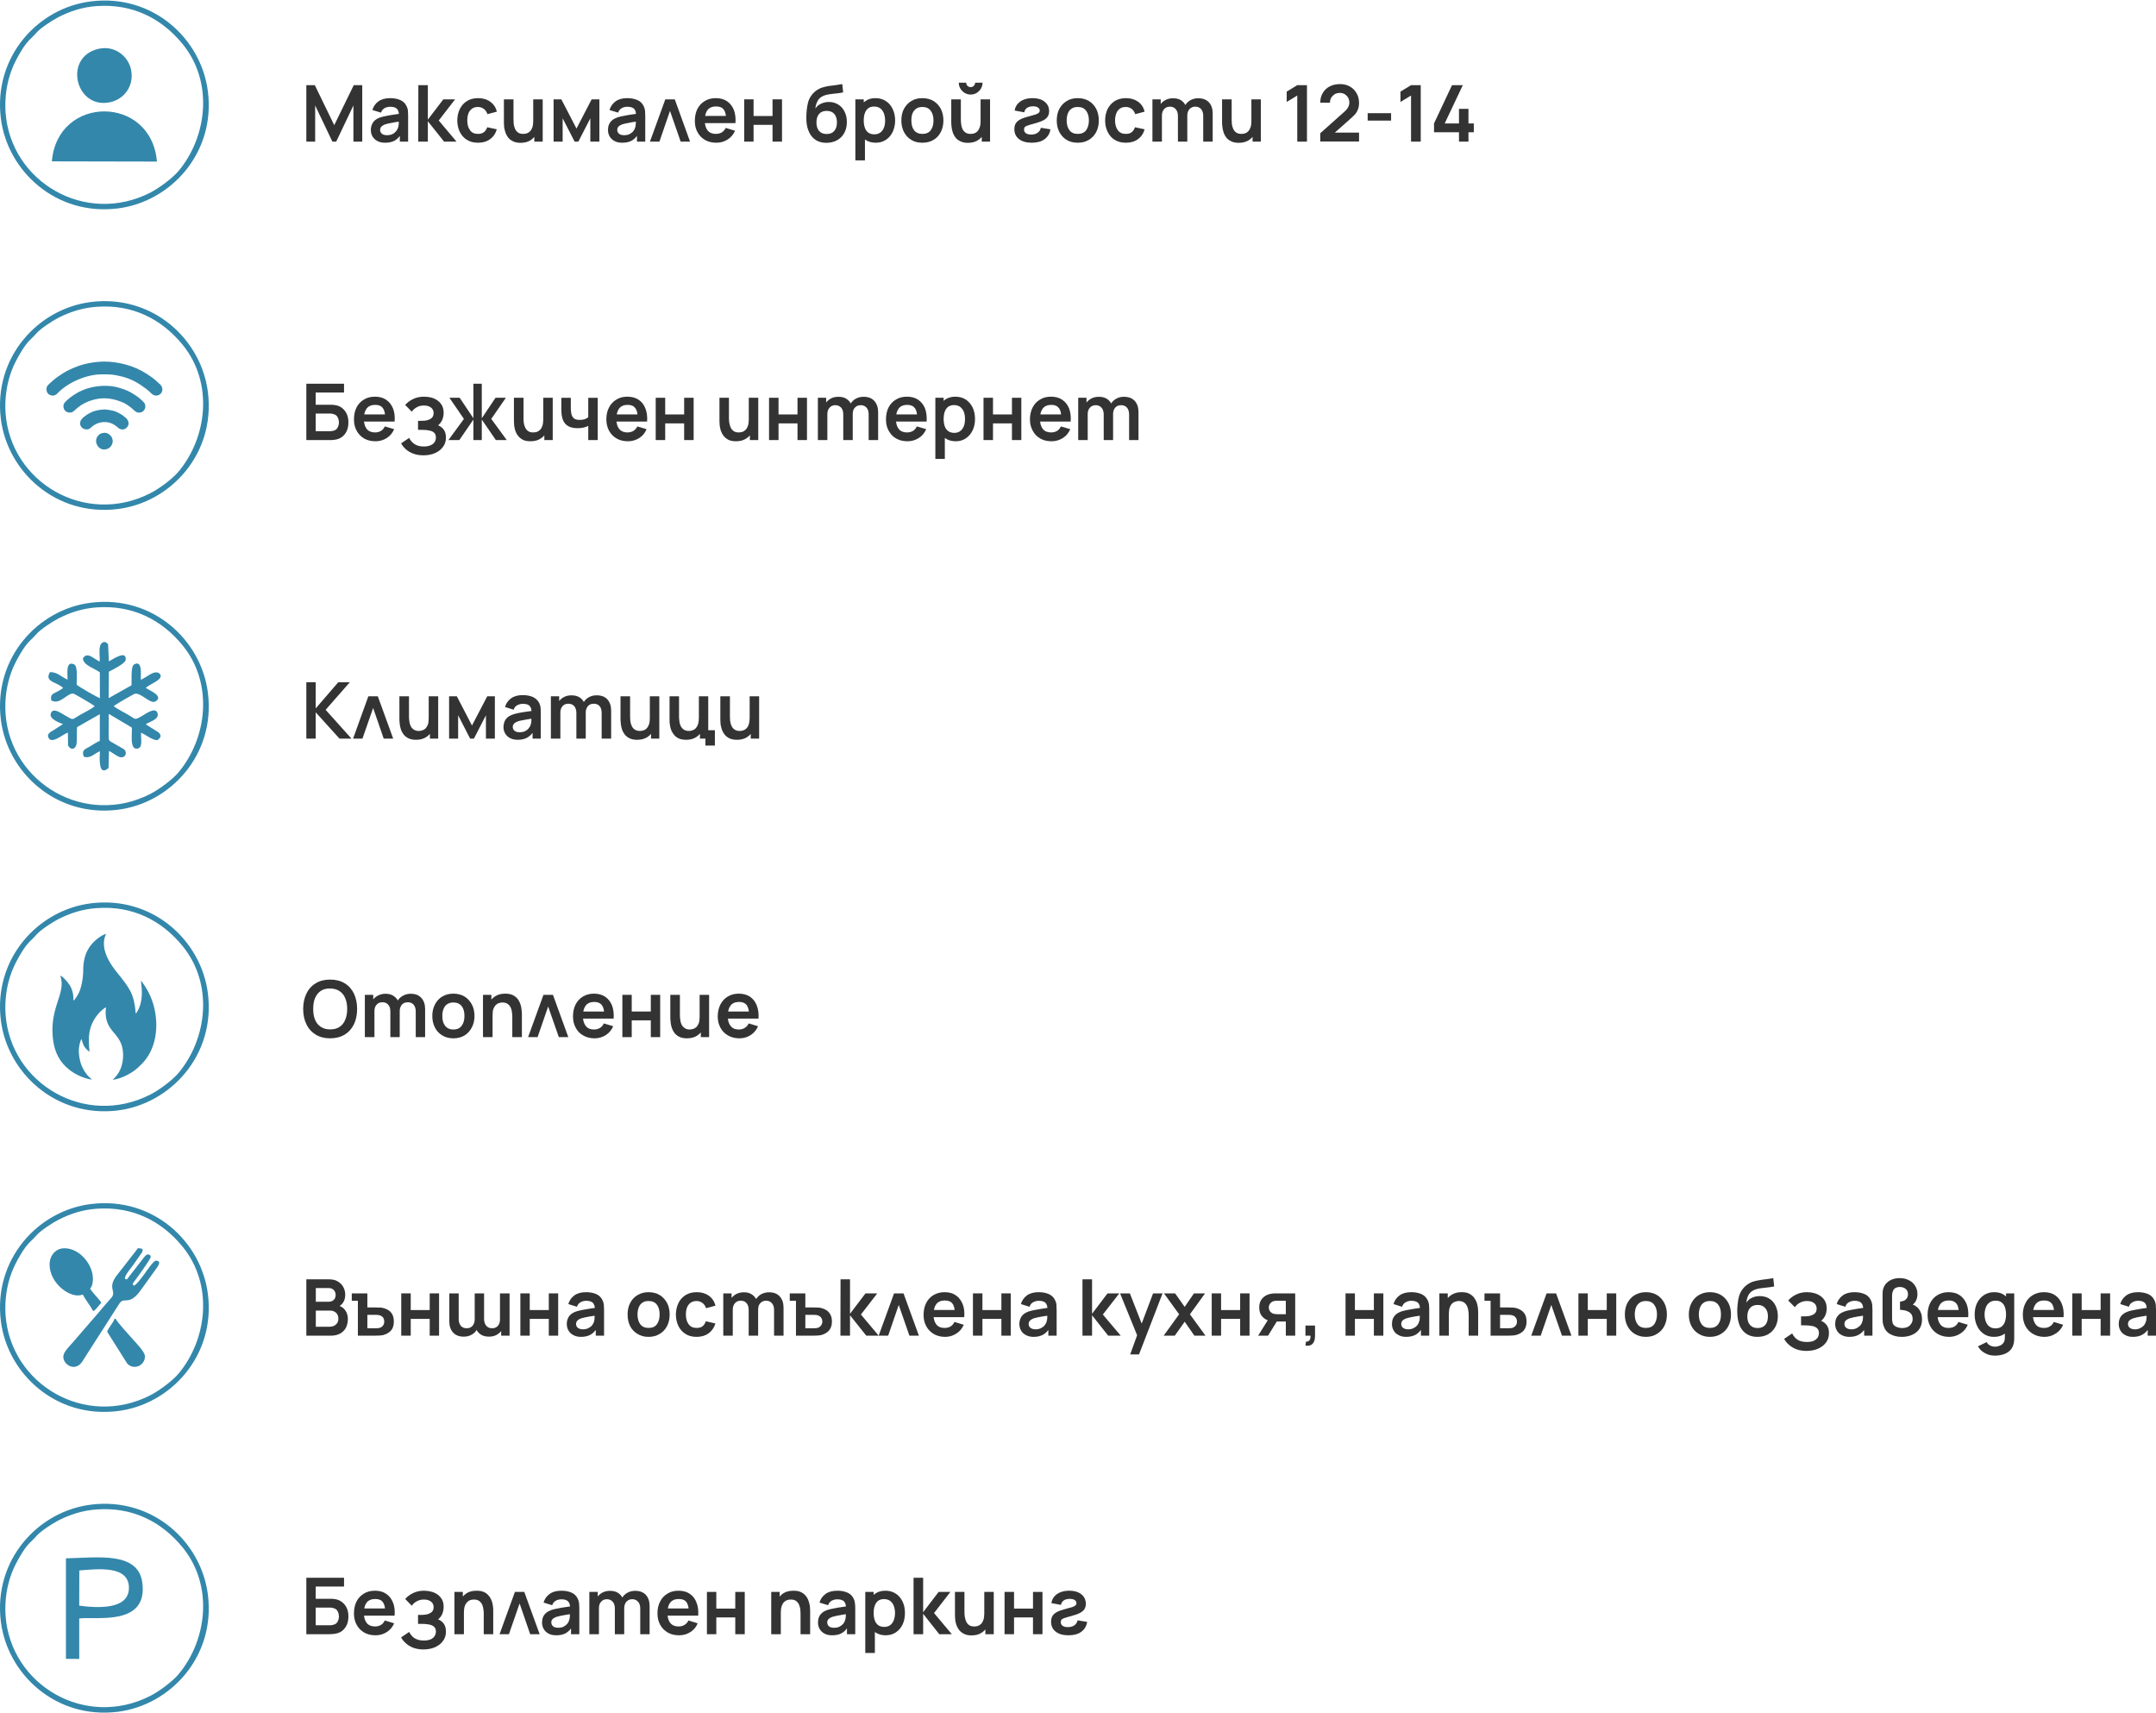 <?xml version="1.0" encoding="UTF-8"?>
<!DOCTYPE svg PUBLIC "-//W3C//DTD SVG 1.1//EN" "http://www.w3.org/Graphics/SVG/1.1/DTD/svg11.dtd">
<!-- Creator: CorelDRAW 2021 (64-Bit) -->
<svg xmlns="http://www.w3.org/2000/svg" xml:space="preserve" width="574px" height="456px" version="1.1" shape-rendering="geometricPrecision" text-rendering="geometricPrecision" image-rendering="optimizeQuality" fill-rule="evenodd" clip-rule="evenodd"
viewBox="0 0 197840 157080"
 xmlns:xlink="http://www.w3.org/1999/xlink"
 xmlns:xodm="http://www.corel.com/coreldraw/odm/2003">
 <g id="Layer_x0020_1">
  <polygon fill="#333333" fill-rule="nonzero" points="28110,12950 28110,7770 28890,7770 30670,11440 32460,7770 33240,7770 33240,12950 32430,12950 32430,9630 30850,12950 30500,12950 28920,9630 28920,12950 "/>
  <path id="_1" fill="#333333" fill-rule="nonzero" d="M35330 13050c-280,0 -510,-50 -710,-160 -190,-100 -340,-250 -440,-420 -100,-180 -150,-370 -150,-590 0,-180 30,-350 100,-500 60,-150 150,-280 280,-390 130,-110 300,-200 510,-270 150,-50 340,-90 540,-130 210,-50 440,-80 690,-120 240,-30 500,-70 770,-110l-310 180c0,-270 -60,-470 -180,-600 -120,-120 -330,-190 -620,-190 -170,0 -340,40 -510,120 -160,90 -270,230 -340,420l-790 -240c100,-330 280,-590 550,-790 270,-200 630,-300 1090,-300 350,0 650,60 910,170 260,110 460,290 580,550 70,140 120,280 130,420 10,140 20,300 20,460l0 2390 -760 0 0 -850 130 140c-170,280 -380,490 -610,620 -240,130 -530,190 -880,190zm180 -690c190,0 360,-30 500,-100 140,-70 250,-160 330,-260 80,-100 140,-190 170,-280 40,-110 70,-240 80,-380 0,-140 0,-260 0,-340l270 70c-260,40 -490,80 -670,110 -190,30 -350,60 -480,90 -140,30 -260,60 -360,90 -100,40 -180,80 -250,130 -70,40 -130,100 -160,160 -40,60 -60,140 -60,220 0,100 20,180 70,250 50,80 120,140 210,180 100,40 210,60 350,60z"/>
  <polygon id="_2" fill="#333333" fill-rule="nonzero" points="38380,12950 38390,7770 39260,7770 39260,10930 40680,9070 41760,9070 40260,11010 41890,12950 40750,12950 39260,11080 39260,12950 "/>
  <path id="_3" fill="#333333" fill-rule="nonzero" d="M43860 13050c-400,0 -740,-90 -1020,-270 -280,-170 -500,-420 -650,-730 -150,-300 -220,-650 -230,-1040 10,-400 80,-750 240,-1060 150,-310 370,-550 660,-730 280,-170 620,-260 1010,-260 440,0 820,110 1120,330 310,220 510,520 600,910l-860 230c-70,-210 -180,-370 -340,-490 -150,-110 -330,-170 -530,-170 -220,0 -410,50 -550,160 -150,110 -260,250 -330,440 -70,190 -100,400 -100,640 0,360 80,660 250,890 160,230 410,340 730,340 230,0 410,-50 550,-160 130,-100 230,-250 300,-450l880 190c-120,400 -330,700 -630,910 -300,220 -660,320 -1100,320z"/>
  <path id="_4" fill="#333333" fill-rule="nonzero" d="M47770 13060c-290,0 -530,-50 -710,-150 -190,-90 -340,-210 -450,-360 -110,-150 -190,-310 -240,-480 -60,-160 -90,-320 -110,-470 -10,-150 -20,-270 -20,-370l0 -2160 880 0 0 1860c0,120 10,260 20,410 20,150 60,290 120,430 60,140 150,250 270,340 120,90 290,130 490,130 110,0 220,-20 330,-50 110,-40 200,-100 290,-190 90,-90 160,-210 210,-360 50,-150 80,-350 80,-580l510 220c0,330 -60,630 -190,900 -130,260 -320,480 -560,640 -250,160 -560,240 -920,240zm1260 -110l0 -1210 -100 0 0 -2670 870 0 0 3880 -770 0z"/>
  <polygon id="_5" fill="#333333" fill-rule="nonzero" points="50800,12950 50800,9070 51510,9070 52900,11750 54290,9070 55000,9070 55000,12950 54170,12950 54170,10810 53070,12950 52730,12950 51630,10810 51630,12950 "/>
  <path id="_6" fill="#333333" fill-rule="nonzero" d="M57090 13050c-280,0 -520,-50 -710,-160 -190,-100 -340,-250 -440,-420 -100,-180 -150,-370 -150,-590 0,-180 30,-350 90,-500 70,-150 160,-280 290,-390 130,-110 300,-200 500,-270 160,-50 340,-90 550,-130 210,-50 440,-80 680,-120 250,-30 510,-70 770,-110l-310 180c10,-270 -50,-470 -170,-600 -130,-120 -330,-190 -620,-190 -180,0 -350,40 -510,120 -160,90 -280,230 -340,420l-790 -240c100,-330 280,-590 550,-790 270,-200 630,-300 1090,-300 340,0 650,60 910,170 260,110 450,290 580,550 70,140 110,280 130,420 10,140 20,300 20,460l0 2390 -760 0 0 -850 130 140c-180,280 -380,490 -610,620 -240,130 -530,190 -880,190zm170 -690c200,0 370,-30 510,-100 130,-70 250,-160 330,-260 80,-100 140,-190 160,-280 50,-110 80,-240 80,-380 10,-140 10,-260 10,-340l270 70c-260,40 -490,80 -680,110 -180,30 -340,60 -480,90 -130,30 -250,60 -350,90 -100,40 -190,80 -260,130 -70,40 -120,100 -160,160 -30,60 -50,140 -50,220 0,100 20,180 70,250 50,80 120,140 210,180 90,40 210,60 340,60z"/>
  <polygon id="_7" fill="#333333" fill-rule="nonzero" points="61050,9070 61920,9070 63320,12950 62460,12950 61480,10130 60510,12950 59640,12950 "/>
  <path id="_8" fill="#333333" fill-rule="nonzero" d="M65730 13050c-390,0 -730,-80 -1030,-250 -300,-170 -530,-410 -690,-710 -170,-300 -250,-650 -250,-1040 0,-420 80,-790 240,-1110 160,-310 390,-550 680,-720 290,-180 620,-260 1000,-260 410,0 750,90 1030,280 280,190 490,450 630,800 130,340 180,740 150,1210l-860 0 0 -320c0,-420 -70,-730 -220,-920 -150,-200 -380,-290 -690,-290 -350,0 -620,110 -790,320 -170,220 -260,540 -260,970 0,390 90,690 260,910 170,210 420,320 750,320 220,0 400,-50 560,-140 150,-100 270,-230 350,-410l860 260c-150,350 -380,620 -690,810 -310,200 -650,290 -1030,290zm-1330 -1800l0 -660 2670 0 0 660 -2670 0z"/>
  <polygon id="_9" fill="#333333" fill-rule="nonzero" points="68290,12950 68290,9070 69150,9070 69150,10600 70890,10600 70890,9070 71760,9070 71760,12950 70890,12950 70890,11410 69150,11410 69150,12950 "/>
  <path id="_10" fill="#333333" fill-rule="nonzero" d="M75820 13060c-370,0 -690,-90 -950,-250 -250,-160 -460,-380 -600,-680 -150,-290 -240,-630 -270,-1030 -10,-200 -10,-430 0,-680 10,-250 40,-500 80,-740 40,-240 90,-440 170,-610 70,-170 170,-320 290,-470 120,-140 250,-260 380,-350 160,-110 330,-200 520,-260 190,-60 380,-100 580,-140 210,-30 420,-60 630,-80 220,-30 430,-60 640,-100l80 760c-130,30 -290,60 -460,80 -180,20 -360,40 -550,60 -190,20 -370,50 -540,90 -170,40 -310,100 -440,180 -170,110 -300,260 -390,450 -100,200 -150,410 -170,620 150,-220 340,-370 560,-460 220,-90 440,-140 670,-140 350,0 640,90 890,250 250,160 440,380 570,660 140,280 200,590 200,930 0,390 -80,720 -240,1010 -160,290 -380,510 -670,670 -280,150 -610,230 -980,230zm40 -810c310,0 550,-100 700,-290 160,-190 240,-450 240,-770 0,-330 -80,-590 -240,-780 -170,-190 -400,-280 -700,-280 -310,0 -540,90 -700,280 -160,190 -240,450 -240,780 0,330 80,590 240,780 160,190 400,280 700,280z"/>
  <path id="_11" fill="#333333" fill-rule="nonzero" d="M80370 13050c-380,0 -700,-90 -960,-270 -250,-180 -450,-420 -570,-730 -130,-310 -200,-660 -200,-1040 0,-390 70,-740 200,-1050 120,-310 320,-560 570,-730 250,-180 550,-270 920,-270 370,0 690,90 960,270 270,170 480,420 620,720 150,310 230,660 230,1060 0,380 -80,730 -220,1040 -150,310 -350,550 -620,730 -270,180 -580,270 -930,270zm-1880 1620l0 -5600 770 0 0 2720 110 0 0 2880 -880 0zm1740 -2390c230,0 410,-60 560,-170 150,-110 250,-270 330,-460 70,-190 100,-410 100,-640 0,-240 -40,-450 -110,-650 -70,-190 -180,-340 -330,-460 -150,-110 -340,-170 -580,-170 -220,0 -400,60 -530,160 -140,110 -250,260 -310,450 -70,190 -100,410 -100,670 0,250 30,470 100,660 60,190 170,340 310,450 140,100 330,160 560,160z"/>
  <path id="_12" fill="#333333" fill-rule="nonzero" d="M84640 13050c-390,0 -730,-80 -1020,-260 -290,-170 -510,-420 -670,-720 -160,-310 -240,-660 -240,-1060 0,-410 80,-770 240,-1070 170,-310 390,-550 680,-720 290,-180 630,-260 1010,-260 390,0 730,90 1020,260 290,180 510,420 670,720 160,310 240,670 240,1070 0,400 -80,750 -240,1060 -160,310 -380,550 -670,720 -290,180 -630,260 -1020,260zm0 -810c340,0 600,-110 770,-340 170,-230 250,-530 250,-890 0,-380 -90,-680 -260,-900 -170,-230 -420,-340 -760,-340 -230,0 -420,50 -570,160 -150,100 -260,250 -340,430 -70,190 -100,400 -100,650 0,370 80,670 250,900 180,220 430,330 760,330z"/>
  <path id="_13" fill="#333333" fill-rule="nonzero" d="M89070 8630c-200,0 -380,-50 -550,-150 -160,-100 -290,-230 -390,-390 -100,-170 -150,-350 -150,-550l680 0c0,110 40,210 120,290 80,80 180,120 290,120 120,0 210,-40 290,-120 80,-80 120,-180 120,-290l680 0c0,200 -50,380 -150,550 -100,160 -230,290 -390,390 -160,100 -350,150 -550,150zm-250 4430c-290,0 -520,-50 -710,-150 -190,-90 -340,-210 -450,-360 -110,-150 -190,-310 -240,-480 -50,-160 -90,-320 -100,-470 -20,-150 -30,-270 -30,-370l0 -2160 880 0 0 1860c0,120 10,260 30,410 10,150 50,290 110,430 60,140 150,250 280,340 120,90 280,130 480,130 120,0 220,-20 330,-50 110,-40 210,-100 290,-190 90,-90 160,-210 210,-360 60,-150 80,-350 80,-580l520 220c0,330 -70,630 -190,900 -130,260 -320,480 -570,640 -250,160 -560,240 -920,240zm1270 -110l0 -1210 -110 0 0 -2670 870 0 0 3880 -760 0z"/>
  <path id="_14" fill="#333333" fill-rule="nonzero" d="M94680 13050c-500,0 -890,-110 -1170,-330 -290,-220 -430,-530 -430,-920 0,-200 40,-370 120,-510 90,-150 220,-270 410,-370 180,-100 430,-190 740,-270 300,-80 530,-140 680,-190 150,-60 250,-110 300,-160 50,-50 80,-120 80,-190 0,-130 -70,-240 -190,-310 -120,-70 -290,-100 -490,-90 -210,10 -380,70 -510,160 -130,100 -200,230 -230,390l-880 -160c30,-230 120,-430 260,-600 150,-170 340,-310 570,-400 230,-90 500,-140 800,-140 310,0 580,50 810,140 220,100 400,240 530,420 130,180 190,390 190,630 0,190 -40,360 -130,500 -80,130 -220,250 -410,350 -190,100 -450,190 -780,280 -290,80 -500,140 -640,190 -140,50 -240,100 -280,150 -40,60 -60,130 -60,220 0,140 50,260 170,340 110,80 270,120 480,120 240,0 430,-50 590,-160 160,-110 260,-260 300,-460l880 140c-60,390 -240,690 -540,910 -300,220 -690,320 -1170,320z"/>
  <path id="_15" fill="#333333" fill-rule="nonzero" d="M98900 13050c-390,0 -730,-80 -1020,-260 -290,-170 -510,-420 -670,-720 -160,-310 -240,-660 -240,-1060 0,-410 80,-770 240,-1070 170,-310 390,-550 680,-720 290,-180 630,-260 1010,-260 390,0 730,90 1020,260 290,180 510,420 670,720 160,310 240,670 240,1070 0,400 -80,750 -240,1060 -160,310 -390,550 -680,720 -290,180 -630,260 -1010,260zm0 -810c340,0 600,-110 770,-340 160,-230 250,-530 250,-890 0,-380 -90,-680 -260,-900 -170,-230 -420,-340 -760,-340 -240,0 -430,50 -580,160 -150,100 -260,250 -330,430 -70,190 -110,400 -110,650 0,370 90,670 260,900 170,220 420,330 760,330z"/>
  <path id="_16" fill="#333333" fill-rule="nonzero" d="M103310 13050c-400,0 -740,-90 -1030,-270 -280,-170 -490,-420 -640,-730 -150,-300 -230,-650 -230,-1040 0,-400 80,-750 230,-1060 160,-310 380,-550 660,-730 290,-170 630,-260 1020,-260 440,0 810,110 1120,330 300,220 500,520 590,910l-860 230c-60,-210 -180,-370 -330,-490 -160,-110 -330,-170 -530,-170 -230,0 -410,50 -560,160 -150,110 -250,250 -320,440 -70,190 -110,400 -110,640 0,360 90,660 250,890 170,230 410,340 740,340 230,0 410,-50 540,-160 130,-100 230,-250 300,-450l880 190c-110,400 -320,700 -620,910 -300,220 -670,320 -1100,320z"/>
  <path id="_17" fill="#333333" fill-rule="nonzero" d="M110410 12950l0 -2360c0,-270 -60,-470 -190,-620 -130,-150 -310,-230 -540,-230 -140,0 -260,30 -370,100 -110,60 -200,150 -260,280 -70,120 -100,270 -100,440l-380 -230c-10,-270 50,-500 180,-710 120,-200 290,-360 500,-480 210,-110 440,-170 700,-170 430,0 760,130 990,380 230,260 340,600 340,1020l0 2580 -870 0zm-4660 0l0 -3880 760 0 0 1200 110 0 0 2680 -870 0zm2340 0l0 -2350c0,-270 -70,-480 -200,-630 -130,-150 -310,-230 -540,-230 -220,0 -390,80 -530,230 -130,150 -200,350 -200,590l-390 -260c0,-250 70,-480 190,-680 130,-200 290,-360 510,-480 210,-110 450,-170 710,-170 290,0 530,60 730,180 190,130 340,290 430,510 100,210 150,450 150,710l0 2580 -860 0z"/>
  <path id="_18" fill="#333333" fill-rule="nonzero" d="M113670 13060c-290,0 -530,-50 -710,-150 -190,-90 -340,-210 -450,-360 -110,-150 -190,-310 -240,-480 -50,-160 -90,-320 -100,-470 -20,-150 -30,-270 -30,-370l0 -2160 880 0 0 1860c0,120 10,260 20,410 20,150 60,290 120,430 60,140 150,250 270,340 130,90 290,130 490,130 110,0 220,-20 330,-50 110,-40 210,-100 290,-190 90,-90 160,-210 210,-360 60,-150 80,-350 80,-580l520 220c0,330 -70,630 -200,900 -120,260 -310,480 -560,640 -250,160 -560,240 -920,240zm1270 -110l0 -1210 -110 0 0 -2670 870 0 0 3880 -760 0z"/>
  <polygon id="_19" fill="#333333" fill-rule="nonzero" points="119040,12950 119040,8720 118070,9310 118070,8360 119040,7770 119930,7770 119930,12950 "/>
  <path id="_20" fill="#333333" fill-rule="nonzero" d="M121150 12940l0 -760 2210 -1970c170,-150 290,-300 360,-430 60,-140 100,-270 100,-400 0,-170 -40,-320 -110,-460 -80,-130 -180,-240 -310,-320 -130,-80 -280,-120 -450,-120 -180,0 -340,40 -480,120 -130,90 -240,200 -320,330 -70,140 -110,290 -110,450l-890 0c0,-350 80,-650 240,-910 150,-250 360,-450 630,-590 280,-140 590,-210 950,-210 330,0 620,70 890,220 260,140 470,350 620,610 150,260 230,560 230,890 0,250 -40,460 -110,620 -60,170 -160,330 -290,470 -140,140 -300,300 -500,470l-1570 1390 -80 -220 2550 0 0 820 -3560 0z"/>
  <polygon id="_21" fill="#333333" fill-rule="nonzero" points="125500,11020 125500,10340 127650,10340 127650,11020 "/>
  <polygon id="_22" fill="#333333" fill-rule="nonzero" points="129480,12950 129480,8720 128510,9310 128510,8360 129480,7770 130370,7770 130370,12950 "/>
  <polygon id="_23" fill="#333333" fill-rule="nonzero" points="133880,12950 133880,12090 131590,12090 131590,11280 133240,7770 134230,7770 132570,11280 133880,11280 133880,9940 134750,9940 134750,11280 135240,11280 135240,12090 134750,12090 134750,12950 "/>
  <path id="_24" fill="#333333" fill-rule="nonzero" d="M28110 40330l0 -5170 3460 0 0 810 -2600 0 0 1120 1270 0c50,0 120,0 200,0 80,10 150,10 220,20 290,30 530,120 720,270 200,160 350,350 450,580 100,230 140,480 140,750 0,270 -40,520 -140,760 -100,230 -250,420 -440,570 -200,150 -440,240 -730,270 -70,10 -140,10 -220,20 -80,0 -150,0 -200,0l-2130 0zm860 -810l1240 0c50,0 100,0 160,-10 60,0 110,-10 160,-20 220,-40 370,-140 450,-300 80,-150 120,-310 120,-480 0,-170 -40,-330 -120,-480 -80,-160 -230,-260 -450,-300 -50,-20 -100,-20 -160,-30 -60,0 -110,0 -160,0l-1240 0 0 1620z"/>
  <path id="_25" fill="#333333" fill-rule="nonzero" d="M34460 40440c-400,0 -740,-80 -1040,-250 -290,-170 -530,-410 -690,-710 -170,-300 -250,-650 -250,-1040 0,-430 80,-800 240,-1110 160,-310 390,-550 680,-720 290,-180 630,-260 1010,-260 400,0 740,90 1020,280 280,190 490,450 630,790 140,350 190,750 150,1210l-860 0 0 -310c0,-420 -70,-730 -220,-920 -140,-200 -370,-300 -690,-300 -350,0 -620,110 -790,330 -170,220 -260,540 -260,960 0,400 90,700 260,920 170,210 430,320 760,320 210,0 390,-50 550,-140 150,-100 270,-230 350,-410l860 250c-150,350 -380,630 -690,820 -310,190 -650,290 -1020,290zm-1340 -1810l0 -650 2670 0 0 650 -2670 0z"/>
  <path id="_26" fill="#333333" fill-rule="nonzero" d="M38860 41730c-360,0 -680,-50 -950,-160 -270,-100 -500,-240 -680,-410 -190,-170 -330,-350 -420,-530l740 -500c50,130 140,250 250,370 110,120 250,220 430,300 180,80 400,120 670,120 260,0 460,-40 630,-120 160,-70 280,-170 360,-300 70,-120 110,-260 110,-400 0,-190 -50,-330 -150,-430 -100,-100 -230,-170 -390,-200 -170,-40 -340,-70 -520,-70 -170,-10 -290,-10 -370,-10 -70,0 -120,0 -150,0 -20,0 -40,0 -60,0l0 -820c20,0 70,0 130,0 70,0 130,-10 200,-10 70,0 120,0 170,0 270,-10 490,-80 670,-190 180,-120 260,-290 260,-510 0,-220 -80,-390 -240,-510 -170,-130 -380,-190 -650,-190 -260,0 -480,50 -670,170 -200,110 -340,240 -440,400l-610 -620c180,-210 420,-400 720,-540 300,-150 640,-220 1020,-220 230,0 440,30 660,80 210,60 400,150 570,270 170,120 310,280 410,460 100,190 150,410 150,670 0,240 -50,460 -130,650 -90,200 -220,370 -380,500 230,90 400,230 530,410 130,190 190,420 190,710 0,340 -90,620 -280,870 -180,240 -420,430 -730,560 -310,140 -660,200 -1050,200z"/>
  <polygon id="_27" fill="#333333" fill-rule="nonzero" points="41150,40330 42570,38390 41240,36450 42180,36450 43440,38330 43440,35160 44210,35160 44210,38330 45470,36450 46420,36450 45080,38390 46500,40330 45500,40330 44210,38450 44210,40330 43440,40330 43440,38450 42150,40330 "/>
  <path id="_28" fill="#333333" fill-rule="nonzero" d="M48690 40440c-290,0 -530,-40 -720,-140 -180,-100 -330,-220 -440,-370 -110,-140 -190,-300 -250,-470 -50,-170 -80,-330 -100,-480 -10,-150 -20,-270 -20,-360l0 -2170 880 0 0 1870c0,120 0,260 20,410 20,150 60,290 120,430 60,130 150,250 270,340 120,90 280,130 490,130 110,0 220,-20 330,-50 100,-40 200,-100 290,-190 90,-90 160,-210 210,-360 50,-150 80,-350 80,-580l510 220c0,330 -60,630 -190,890 -130,270 -320,490 -570,640 -240,160 -550,240 -910,240zm1260 -110l0 -1200 -100 0 0 -2680 870 0 0 3880 -770 0z"/>
  <path id="_29" fill="#333333" fill-rule="nonzero" d="M53980 40330l0 -1300c-130,70 -280,120 -450,160 -180,40 -360,50 -540,50 -400,0 -720,-80 -960,-260 -240,-180 -390,-440 -460,-790 -20,-100 -40,-200 -40,-300 -10,-110 -20,-210 -20,-300 0,-80 0,-150 0,-190l0 -950 870 0 0 950c0,50 10,120 10,230 10,100 20,200 40,300 50,190 130,330 250,420 120,90 290,130 510,130 180,0 330,-20 460,-60 130,-50 240,-110 330,-180l0 -1790 870 0 0 3880 -870 0z"/>
  <path id="_30" fill="#333333" fill-rule="nonzero" d="M57620 40440c-390,0 -740,-80 -1030,-250 -300,-170 -530,-410 -700,-710 -160,-300 -250,-650 -250,-1040 0,-430 80,-800 250,-1110 160,-310 390,-550 680,-720 280,-180 620,-260 1000,-260 400,0 750,90 1030,280 280,190 490,450 620,790 140,350 190,750 160,1210l-860 0 0 -310c0,-420 -80,-730 -220,-920 -150,-200 -380,-300 -690,-300 -360,0 -620,110 -790,330 -180,220 -260,540 -260,960 0,400 80,700 260,920 170,210 420,320 750,320 210,0 400,-50 550,-140 160,-100 280,-230 360,-410l850 250c-140,350 -370,630 -680,820 -310,190 -660,290 -1030,290zm-1340 -1810l0 -650 2670 0 0 650 -2670 0z"/>
  <polygon id="_31" fill="#333333" fill-rule="nonzero" points="60170,40330 60170,36450 61040,36450 61040,37980 62780,37980 62780,36450 63650,36450 63650,40330 62780,40330 62780,38800 61040,38800 61040,40330 "/>
  <path id="_32" fill="#333333" fill-rule="nonzero" d="M67540 40440c-280,0 -520,-40 -710,-140 -180,-100 -330,-220 -440,-370 -110,-140 -190,-300 -250,-470 -50,-170 -80,-330 -100,-480 -10,-150 -20,-270 -20,-360l0 -2170 870 0 0 1870c0,120 10,260 30,410 20,150 60,290 120,430 60,130 150,250 270,340 120,90 280,130 490,130 110,0 220,-20 330,-50 100,-40 200,-100 290,-190 90,-90 160,-210 210,-360 50,-150 80,-350 80,-580l510 220c0,330 -60,630 -190,890 -130,270 -320,490 -570,640 -250,160 -550,240 -920,240zm1270 -110l0 -1200 -100 0 0 -2680 870 0 0 3880 -770 0z"/>
  <polygon id="_33" fill="#333333" fill-rule="nonzero" points="70570,40330 70570,36450 71440,36450 71440,37980 73180,37980 73180,36450 74050,36450 74050,40330 73180,40330 73180,38800 71440,38800 71440,40330 "/>
  <path id="_34" fill="#333333" fill-rule="nonzero" d="M79710 40330l0 -2350c0,-270 -60,-480 -200,-630 -130,-150 -310,-220 -530,-220 -140,0 -260,30 -370,90 -110,70 -200,160 -270,280 -60,130 -90,270 -90,450l-390 -230c0,-270 60,-510 180,-710 130,-210 290,-370 500,-480 220,-120 450,-170 710,-170 430,0 760,130 980,380 230,260 350,600 350,1020l0 2570 -870 0zm-4660 0l0 -3880 760 0 0 1210 110 0 0 2670 -870 0zm2330 0l0 -2340c0,-270 -60,-480 -190,-630 -140,-150 -310,-230 -540,-230 -220,0 -400,80 -530,230 -130,150 -200,340 -200,590l-390 -260c0,-260 60,-480 190,-680 120,-200 290,-360 500,-480 210,-120 450,-170 720,-170 290,0 530,60 720,180 200,120 340,290 440,500 100,220 150,460 150,720l0 2570 -870 0z"/>
  <path id="_35" fill="#333333" fill-rule="nonzero" d="M83270 40440c-390,0 -730,-80 -1030,-250 -300,-170 -530,-410 -690,-710 -170,-300 -250,-650 -250,-1040 0,-430 80,-800 240,-1110 160,-310 390,-550 680,-720 290,-180 620,-260 1000,-260 410,0 750,90 1030,280 280,190 490,450 630,790 130,350 180,750 150,1210l-860 0 0 -310c0,-420 -70,-730 -220,-920 -150,-200 -380,-300 -690,-300 -350,0 -620,110 -790,330 -170,220 -260,540 -260,960 0,400 90,700 260,920 170,210 420,320 750,320 220,0 400,-50 560,-140 150,-100 270,-230 350,-410l860 250c-150,350 -380,630 -690,820 -310,190 -650,290 -1030,290zm-1330 -1810l0 -650 2670 0 0 650 -2670 0z"/>
  <path id="_36" fill="#333333" fill-rule="nonzero" d="M87700 40440c-380,0 -700,-90 -950,-270 -260,-180 -450,-420 -580,-730 -130,-310 -190,-660 -190,-1050 0,-390 60,-740 190,-1040 130,-310 320,-560 570,-740 250,-170 560,-260 930,-260 360,0 680,90 950,260 270,180 480,430 630,730 150,310 220,660 220,1050 0,390 -70,740 -220,1050 -150,310 -350,550 -620,730 -260,180 -570,270 -930,270zm-1870 1620l0 -5610 760 0 0 2730 110 0 0 2880 -870 0zm1740 -2390c220,0 410,-60 550,-170 150,-120 260,-270 330,-460 70,-190 100,-410 100,-650 0,-230 -30,-440 -100,-640 -80,-190 -190,-340 -340,-460 -150,-110 -340,-170 -570,-170 -220,0 -400,60 -540,160 -140,110 -240,260 -310,450 -60,190 -100,410 -100,660 0,260 40,480 100,670 70,190 170,340 310,440 150,110 330,170 570,170z"/>
  <polygon id="_37" fill="#333333" fill-rule="nonzero" points="90250,40330 90250,36450 91120,36450 91120,37980 92860,37980 92860,36450 93720,36450 93720,40330 92860,40330 92860,38800 91120,38800 91120,40330 "/>
  <path id="_38" fill="#333333" fill-rule="nonzero" d="M96490 40440c-390,0 -730,-80 -1030,-250 -300,-170 -530,-410 -690,-710 -170,-300 -260,-650 -260,-1040 0,-430 90,-800 250,-1110 160,-310 390,-550 680,-720 290,-180 620,-260 1000,-260 410,0 750,90 1030,280 280,190 490,450 630,790 130,350 180,750 150,1210l-860 0 0 -310c0,-420 -70,-730 -220,-920 -150,-200 -380,-300 -690,-300 -350,0 -620,110 -790,330 -170,220 -260,540 -260,960 0,400 90,700 260,920 170,210 420,320 750,320 220,0 400,-50 560,-140 150,-100 270,-230 350,-410l860 250c-150,350 -380,630 -690,820 -310,190 -650,290 -1030,290zm-1330 -1810l0 -650 2670 0 0 650 -2670 0z"/>
  <path id="_39" fill="#333333" fill-rule="nonzero" d="M103610 40330l0 -2350c0,-270 -70,-480 -200,-630 -130,-150 -310,-220 -540,-220 -140,0 -260,30 -370,90 -110,70 -200,160 -260,280 -70,130 -100,270 -100,450l-380 -230c-10,-270 50,-510 180,-710 120,-210 290,-370 500,-480 210,-120 440,-170 700,-170 430,0 760,130 990,380 230,260 340,600 340,1020l0 2570 -860 0zm-4670 0l0 -3880 760 0 0 1210 110 0 0 2670 -870 0zm2340 0l0 -2340c0,-270 -70,-480 -200,-630 -130,-150 -310,-230 -540,-230 -220,0 -390,80 -530,230 -130,150 -200,340 -200,590l-390 -260c0,-260 70,-480 190,-680 130,-200 290,-360 510,-480 210,-120 450,-170 710,-170 290,0 530,60 730,180 190,120 340,290 440,500 90,220 140,460 140,720l0 2570 -860 0z"/>
  <polygon id="_40" fill="#333333" fill-rule="nonzero" points="28110,67720 28110,62550 28970,62550 28970,64950 31040,62550 32100,62550 29880,65080 32250,67720 31150,67720 28970,65310 28970,67720 "/>
  <polygon id="_41" fill="#333333" fill-rule="nonzero" points="33800,63840 34670,63840 36080,67720 35210,67720 34240,64910 33260,67720 32400,67720 "/>
  <path id="_42" fill="#333333" fill-rule="nonzero" d="M38180 67830c-290,0 -520,-50 -710,-140 -190,-100 -340,-220 -450,-370 -110,-150 -190,-300 -240,-470 -50,-170 -90,-330 -100,-480 -20,-150 -30,-270 -30,-360l0 -2170 880 0 0 1870c0,120 10,250 30,400 10,150 50,300 110,430 60,140 160,260 280,340 120,90 280,140 490,140 110,0 210,-20 320,-60 110,-30 210,-90 300,-180 80,-90 150,-210 210,-360 50,-160 70,-350 70,-580l520 210c0,340 -70,630 -190,900 -130,270 -320,480 -570,640 -250,160 -560,240 -920,240zm1270 -110l0 -1200 -110 0 0 -2680 870 0 0 3880 -760 0z"/>
  <polygon id="_43" fill="#333333" fill-rule="nonzero" points="41210,67720 41210,63840 41920,63840 43310,66520 44710,63840 45410,63840 45410,67720 44590,67720 44590,65580 43490,67720 43140,67720 42040,65580 42040,67720 "/>
  <path id="_44" fill="#333333" fill-rule="nonzero" d="M47500 67830c-280,0 -510,-60 -710,-160 -190,-110 -340,-250 -440,-430 -100,-170 -150,-370 -150,-580 0,-190 40,-360 100,-510 60,-150 160,-280 280,-380 130,-110 300,-200 510,-270 150,-50 340,-100 550,-140 210,-40 430,-80 680,-110 240,-40 500,-70 770,-110l-310 170c0,-270 -60,-460 -180,-590 -120,-130 -330,-190 -620,-190 -170,0 -340,40 -500,120 -170,80 -280,220 -350,420l-790 -250c100,-330 280,-590 550,-790 270,-200 630,-300 1090,-300 350,0 650,60 910,170 260,120 460,300 590,560 70,130 110,270 120,410 20,150 20,300 20,470l0 2380 -750 0 0 -840 120 140c-170,280 -380,480 -610,610 -230,130 -530,200 -880,200zm180 -690c190,0 360,-40 500,-100 140,-70 250,-160 330,-260 80,-100 140,-200 170,-280 40,-110 70,-240 80,-380 0,-150 0,-260 0,-350l270 80c-260,40 -480,80 -670,110 -190,30 -350,60 -480,90 -140,20 -250,50 -360,90 -100,30 -180,80 -250,120 -70,50 -120,110 -160,170 -40,60 -60,130 -60,220 0,90 30,180 70,250 50,70 120,130 210,170 100,50 210,70 350,70z"/>
  <path id="_45" fill="#333333" fill-rule="nonzero" d="M55210 67720l0 -2350c0,-270 -60,-480 -190,-630 -130,-150 -310,-220 -540,-220 -140,0 -260,30 -370,90 -110,70 -200,160 -260,280 -70,130 -100,270 -100,440l-380 -220c-10,-270 50,-510 180,-710 120,-210 290,-370 500,-480 210,-120 440,-170 700,-170 430,0 760,120 990,380 230,260 340,600 340,1020l0 2570 -870 0zm-4660 0l0 -3880 760 0 0 1210 110 0 0 2670 -870 0zm2340 0l0 -2340c0,-270 -70,-490 -200,-640 -130,-150 -310,-220 -540,-220 -220,0 -390,70 -530,220 -130,150 -200,350 -200,590l-390 -260c0,-250 70,-470 190,-670 130,-210 290,-360 510,-480 210,-120 450,-170 710,-170 290,0 530,60 730,180 190,120 340,290 440,500 90,210 140,450 140,720l0 2570 -860 0z"/>
  <path id="_46" fill="#333333" fill-rule="nonzero" d="M58470 67830c-290,0 -530,-50 -710,-140 -190,-100 -340,-220 -450,-370 -110,-150 -190,-300 -240,-470 -50,-170 -90,-330 -100,-480 -20,-150 -30,-270 -30,-360l0 -2170 880 0 0 1870c0,120 10,250 20,400 20,150 60,300 120,430 60,140 150,260 270,340 130,90 290,140 490,140 110,0 220,-20 330,-60 110,-30 210,-90 290,-180 90,-90 160,-210 210,-360 60,-160 80,-350 80,-580l520 210c0,340 -70,630 -200,900 -120,270 -310,480 -560,640 -250,160 -560,240 -920,240zm1270 -110l0 -1200 -110 0 0 -2680 870 0 0 3880 -760 0z"/>
  <path id="_47" fill="#333333" fill-rule="nonzero" d="M64230 67720l0 -770 1370 0 0 1410 -870 0 0 -640 -500 0zm-1270 110c-290,0 -520,-50 -710,-140 -190,-100 -330,-220 -440,-370 -110,-150 -200,-300 -250,-470 -50,-170 -90,-330 -100,-480 -20,-150 -20,-270 -20,-360l0 -2170 870 0 0 1870c0,120 10,250 30,400 10,150 50,300 110,430 70,140 160,260 280,340 120,90 280,140 490,140 110,0 220,-20 320,-60 110,-30 210,-90 300,-180 80,-90 150,-210 210,-360 50,-160 80,-350 80,-580l510 210c0,340 -60,630 -190,900 -130,270 -320,480 -570,640 -250,160 -550,240 -920,240zm1270 -110l0 -1200 -100 0 0 -2680 860 0 0 3880 -760 0z"/>
  <path id="_48" fill="#333333" fill-rule="nonzero" d="M67630 67830c-290,0 -530,-50 -710,-140 -190,-100 -340,-220 -450,-370 -110,-150 -190,-300 -240,-470 -60,-170 -90,-330 -110,-480 -10,-150 -20,-270 -20,-360l0 -2170 880 0 0 1870c0,120 10,250 20,400 20,150 60,300 120,430 60,140 150,260 270,340 120,90 290,140 490,140 110,0 220,-20 330,-60 110,-30 200,-90 290,-180 90,-90 160,-210 210,-360 50,-160 80,-350 80,-580l510 210c0,340 -60,630 -190,900 -130,270 -310,480 -560,640 -250,160 -560,240 -920,240zm1260 -110l0 -1200 -100 0 0 -2680 870 0 0 3880 -770 0z"/>
  <path id="_49" fill="#333333" fill-rule="nonzero" d="M30290 95220c-510,0 -960,-120 -1320,-340 -370,-230 -660,-540 -850,-950 -200,-400 -300,-870 -300,-1410 0,-530 100,-1000 300,-1400 190,-410 480,-730 850,-950 360,-230 810,-340 1320,-340 520,0 970,110 1340,340 370,220 650,540 850,950 190,400 290,870 290,1400 0,540 -100,1010 -290,1410 -200,410 -480,720 -850,950 -370,220 -820,340 -1340,340zm0 -820c350,0 640,-70 870,-230 230,-150 410,-370 520,-660 120,-280 180,-610 180,-990 0,-370 -60,-700 -180,-980 -110,-280 -290,-500 -520,-650 -230,-160 -520,-240 -870,-240 -340,-10 -630,70 -860,220 -230,160 -400,380 -520,660 -120,280 -170,620 -170,990 0,380 50,710 170,990 110,280 290,500 520,650 230,160 520,240 860,240z"/>
  <path id="_50" fill="#333333" fill-rule="nonzero" d="M38150 95110l0 -2360c0,-260 -70,-470 -200,-620 -130,-150 -310,-220 -530,-220 -140,0 -270,30 -380,90 -110,60 -200,160 -260,280 -60,120 -100,270 -100,440l-380 -230c0,-260 60,-500 180,-710 120,-200 290,-360 500,-470 210,-120 450,-180 710,-180 420,0 750,130 980,390 230,260 340,590 340,1010l0 2580 -860 0zm-4670 0l0 -3880 770 0 0 1200 110 0 0 2680 -880 0zm2340 0l0 -2350c0,-270 -60,-480 -200,-630 -130,-150 -310,-220 -530,-220 -230,0 -400,70 -530,220 -140,150 -200,350 -200,590l-390 -260c0,-250 60,-480 190,-680 120,-200 290,-360 500,-470 210,-120 450,-180 710,-180 290,0 540,60 730,190 200,120 340,290 440,500 100,210 140,450 140,720l0 2570 -860 0z"/>
  <path id="_51" fill="#333333" fill-rule="nonzero" d="M41600 95220c-390,0 -730,-90 -1020,-270 -290,-170 -510,-410 -670,-720 -160,-310 -240,-660 -240,-1060 0,-410 80,-760 250,-1070 160,-310 380,-550 670,-720 290,-170 630,-260 1010,-260 390,0 730,90 1020,260 290,180 510,420 680,730 160,310 240,660 240,1060 0,400 -80,760 -250,1060 -160,310 -380,550 -670,730 -290,170 -630,260 -1020,260zm0 -810c350,0 600,-120 770,-350 170,-230 250,-530 250,-890 0,-380 -80,-680 -250,-900 -170,-220 -430,-340 -770,-340 -230,0 -420,60 -570,160 -150,100 -260,250 -330,430 -80,190 -110,410 -110,650 0,380 80,670 250,900 180,220 430,340 760,340z"/>
  <path id="_52" fill="#333333" fill-rule="nonzero" d="M47010 95110l0 -1870c0,-120 -10,-260 -30,-400 -10,-150 -50,-300 -110,-430 -60,-140 -150,-250 -280,-340 -120,-90 -280,-140 -490,-140 -110,0 -220,20 -320,60 -110,30 -210,100 -290,180 -90,90 -160,210 -220,360 -50,150 -70,350 -70,590l-520 -220c0,-330 70,-630 190,-900 130,-270 320,-480 570,-640 250,-160 550,-240 920,-240 290,0 520,50 710,140 190,100 340,220 450,370 110,150 190,310 240,470 50,170 90,330 100,480 20,150 30,270 30,360l0 2170 -880 0zm-2690 0l0 -3880 770 0 0 1200 110 0 0 2680 -880 0z"/>
  <polygon id="_53" fill="#333333" fill-rule="nonzero" points="49870,91230 50740,91230 52150,95110 51280,95110 50300,92300 49330,95110 48460,95110 "/>
  <path id="_54" fill="#333333" fill-rule="nonzero" d="M54550 95220c-390,0 -730,-90 -1030,-260 -300,-170 -530,-400 -690,-710 -170,-300 -250,-640 -250,-1040 0,-420 80,-790 240,-1100 160,-310 390,-560 680,-730 290,-170 620,-260 1000,-260 410,0 750,100 1030,280 280,190 490,460 630,800 130,340 180,750 150,1210l-860 0 0 -320c0,-420 -70,-720 -220,-920 -150,-190 -380,-290 -690,-290 -350,0 -620,110 -790,330 -170,220 -260,540 -260,960 0,390 90,700 260,910 170,220 420,330 750,330 220,0 400,-50 560,-150 150,-90 270,-230 350,-410l860 260c-150,350 -380,620 -690,820 -310,190 -650,290 -1030,290zm-1330 -1810l0 -650 2670 0 0 650 -2670 0z"/>
  <polygon id="_55" fill="#333333" fill-rule="nonzero" points="57110,95110 57110,91230 57970,91230 57970,92760 59720,92760 59720,91230 60580,91230 60580,95110 59720,95110 59720,93570 57970,93570 57970,95110 "/>
  <path id="_56" fill="#333333" fill-rule="nonzero" d="M63040 95220c-290,0 -520,-50 -710,-140 -190,-100 -340,-220 -450,-370 -110,-150 -190,-310 -240,-470 -50,-170 -90,-330 -100,-480 -20,-150 -30,-270 -30,-360l0 -2170 880 0 0 1870c0,120 10,250 30,400 10,150 50,290 110,430 60,140 160,250 280,340 120,90 280,140 490,140 110,0 210,-20 320,-60 110,-30 210,-100 300,-180 80,-90 150,-210 210,-360 50,-160 70,-350 70,-590l520 220c0,330 -70,630 -190,900 -130,270 -320,480 -570,640 -250,160 -560,240 -920,240zm1270 -110l0 -1200 -110 0 0 -2680 870 0 0 3880 -760 0z"/>
  <path id="_57" fill="#333333" fill-rule="nonzero" d="M67840 95220c-390,0 -730,-90 -1030,-260 -300,-170 -530,-400 -700,-710 -160,-300 -250,-640 -250,-1040 0,-420 90,-790 250,-1100 160,-310 390,-560 680,-730 290,-170 620,-260 1000,-260 400,0 750,100 1030,280 280,190 490,460 620,800 140,340 190,750 160,1210l-860 0 0 -320c0,-420 -80,-720 -220,-920 -150,-190 -380,-290 -690,-290 -360,0 -620,110 -790,330 -170,220 -260,540 -260,960 0,390 90,700 260,910 170,220 420,330 750,330 220,0 400,-50 550,-150 160,-90 280,-230 360,-410l860 260c-150,350 -380,620 -690,820 -310,190 -650,290 -1030,290zm-1330 -1810l0 -650 2670 0 0 650 -2670 0z"/>
  <path id="_58" fill="#333333" fill-rule="nonzero" d="M28110 122500l0 -5170 2050 0c350,0 630,60 860,210 220,140 390,310 500,530 110,220 160,450 160,680 0,280 -70,520 -200,720 -140,200 -320,340 -550,410l0 -180c320,70 570,220 740,460 170,230 250,500 250,800 0,310 -60,570 -170,800 -120,230 -300,410 -530,540 -230,130 -510,200 -850,200l-2260 0zm870 -820l1280 0c150,0 280,-30 400,-90 120,-60 220,-150 290,-260 70,-110 100,-240 100,-400 0,-130 -30,-260 -90,-370 -60,-110 -150,-200 -260,-260 -120,-70 -260,-100 -420,-100l-1300 0 0 1480zm0 -2290l1170 0c120,0 230,-20 330,-70 100,-50 180,-120 230,-210 60,-100 90,-210 90,-350 0,-180 -60,-330 -170,-450 -120,-120 -280,-180 -480,-180l-1170 0 0 1260z"/>
  <path id="_59" fill="#333333" fill-rule="nonzero" d="M32840 122500l0 -3200 -560 0 0 -680 1430 0 0 1290 690 0c110,0 240,0 370,10 130,0 250,10 340,30 220,50 400,130 560,230 150,110 270,240 350,410 80,170 120,380 120,620 0,340 -80,610 -260,820 -180,200 -430,340 -740,420 -100,20 -220,30 -350,40 -140,0 -270,10 -370,10l-1580 0zm870 -680l780 0c50,0 110,0 170,-10 70,0 130,-10 190,-30 110,-30 210,-100 290,-200 80,-100 120,-220 120,-370 0,-160 -40,-290 -120,-390 -90,-100 -190,-160 -310,-190 -60,-20 -110,-30 -170,-30 -60,-10 -120,-10 -170,-10l-780 0 0 1230z"/>
  <polygon id="_60" fill="#333333" fill-rule="nonzero" points="36820,122500 36820,118620 37690,118620 37690,120150 39430,120150 39430,118620 40290,118620 40290,122500 39430,122500 39430,120960 37690,120960 37690,122500 "/>
  <path id="_61" fill="#333333" fill-rule="nonzero" d="M42090 118620l0 2350c0,270 70,480 200,630 130,150 310,220 530,220 140,0 270,-30 380,-90 110,-70 200,-160 260,-280 60,-130 100,-270 100,-440l380 220c0,270 -60,510 -180,710 -120,210 -290,370 -500,480 -210,120 -450,170 -700,170 -430,0 -760,-130 -990,-380 -230,-260 -340,-600 -340,-1020l0 -2570 860 0zm4670 0l0 3880 -770 0 0 -1210 -110 0 0 -2670 880 0zm-2340 0l0 2340c0,270 70,480 200,630 130,160 310,230 540,230 220,0 390,-70 530,-220 130,-160 190,-350 190,-590l390 260c0,250 -60,470 -180,670 -130,210 -300,360 -510,480 -210,120 -450,170 -710,170 -290,0 -530,-60 -730,-180 -190,-120 -340,-290 -440,-500 -90,-220 -140,-450 -140,-720l0 -2570 860 0z"/>
  <polygon id="_62" fill="#333333" fill-rule="nonzero" points="47750,122500 47750,118620 48610,118620 48610,120150 50360,120150 50360,118620 51220,118620 51220,122500 50360,122500 50360,120960 48610,120960 48610,122500 "/>
  <path id="_63" fill="#333333" fill-rule="nonzero" d="M53310 122610c-280,0 -520,-60 -710,-170 -190,-100 -340,-240 -440,-420 -100,-180 -150,-370 -150,-590 0,-180 30,-350 100,-500 60,-150 150,-280 280,-390 130,-110 300,-200 510,-270 150,-50 330,-90 540,-130 210,-40 440,-80 690,-120 240,-30 500,-70 770,-110l-310 180c0,-270 -60,-470 -180,-600 -120,-120 -330,-190 -620,-190 -180,0 -340,40 -510,130 -160,80 -270,220 -340,420l-790 -250c100,-330 280,-590 550,-790 270,-200 630,-300 1090,-300 340,0 650,60 910,170 260,110 460,300 580,550 70,140 110,280 130,420 10,140 20,300 20,470l0 2380 -760 0 0 -840 130 130c-180,280 -380,490 -610,620 -240,130 -530,200 -880,200zm170 -690c200,0 370,-40 510,-110 140,-70 250,-150 330,-250 80,-100 140,-200 170,-290 40,-110 70,-230 70,-380 10,-140 10,-250 10,-340l270 80c-260,40 -490,70 -670,100 -190,40 -350,60 -480,90 -140,30 -260,60 -360,90 -100,40 -190,80 -260,130 -60,50 -120,100 -150,160 -40,70 -60,140 -60,220 0,100 20,180 70,260 50,70 120,130 210,170 90,40 210,70 340,70z"/>
  <path id="_64" fill="#333333" fill-rule="nonzero" d="M59510 122610c-380,0 -720,-90 -1010,-270 -290,-170 -520,-410 -680,-720 -150,-310 -230,-660 -230,-1060 0,-410 80,-770 240,-1070 160,-310 390,-550 680,-720 290,-170 620,-260 1000,-260 390,0 730,90 1020,260 290,180 520,420 680,730 160,300 240,660 240,1060 0,400 -80,750 -240,1060 -160,310 -390,550 -680,720 -290,180 -630,270 -1020,270zm0 -820c350,0 610,-110 770,-340 170,-230 250,-530 250,-890 0,-380 -80,-680 -250,-900 -170,-230 -430,-340 -770,-340 -230,0 -420,50 -570,160 -150,100 -260,250 -330,430 -70,190 -110,400 -110,650 0,370 90,670 260,900 170,220 420,330 750,330z"/>
  <path id="_65" fill="#333333" fill-rule="nonzero" d="M63920 122610c-400,0 -740,-90 -1020,-270 -280,-180 -500,-420 -650,-730 -150,-310 -220,-660 -230,-1050 10,-400 90,-750 240,-1060 150,-310 370,-550 660,-730 280,-170 620,-260 1020,-260 440,0 810,110 1110,330 310,220 510,530 600,910l-860 230c-70,-210 -180,-370 -330,-480 -160,-120 -340,-180 -540,-180 -220,0 -410,60 -550,160 -150,110 -260,260 -330,440 -70,190 -100,400 -100,640 0,370 80,660 250,890 160,230 410,340 730,340 230,0 420,-50 550,-150 130,-110 230,-260 300,-460l880 200c-120,390 -330,690 -630,910 -300,210 -660,320 -1100,320z"/>
  <path id="_66" fill="#333333" fill-rule="nonzero" d="M71030 122500l0 -2360c0,-260 -60,-470 -200,-620 -130,-150 -310,-230 -530,-230 -140,0 -260,30 -370,100 -110,60 -200,150 -270,280 -60,120 -90,270 -90,440l-390 -230c0,-270 60,-500 180,-710 130,-200 290,-360 500,-480 220,-110 450,-170 710,-170 430,0 760,130 990,390 220,250 340,590 340,1010l0 2580 -870 0zm-4660 0l0 -3880 760 0 0 1200 110 0 0 2680 -870 0zm2330 0l0 -2350c0,-270 -60,-480 -190,-630 -130,-150 -310,-230 -540,-230 -220,0 -400,80 -530,230 -130,150 -200,350 -200,590l-390 -260c0,-250 60,-480 190,-680 120,-200 290,-360 500,-480 220,-110 450,-170 720,-170 290,0 530,60 720,190 200,120 340,290 440,500 100,210 150,450 150,720l0 2570 -870 0z"/>
  <path id="_67" fill="#333333" fill-rule="nonzero" d="M73040 122500l0 -3200 -570 0 0 -680 1430 0 0 1290 690 0c110,0 240,0 370,10 140,0 250,10 340,30 220,50 410,130 560,230 150,110 270,240 350,410 90,170 130,380 130,620 0,340 -90,610 -270,820 -180,200 -420,340 -740,420 -100,20 -210,30 -350,40 -140,0 -260,10 -370,10l-1570 0zm860 -680l780 0c50,0 110,0 180,-10 60,0 120,-10 180,-30 110,-30 210,-100 290,-200 80,-100 130,-220 130,-370 0,-160 -50,-290 -130,-390 -90,-100 -190,-160 -310,-190 -60,-20 -110,-30 -170,-30 -60,-10 -120,-10 -170,-10l-780 0 0 1230z"/>
  <polygon id="_68" fill="#333333" fill-rule="nonzero" points="77120,122500 77130,117330 78000,117330 78000,120490 79420,118620 80500,118620 79000,120560 80630,122500 79490,122500 78000,120630 78000,122500 "/>
  <polygon id="_69" fill="#333333" fill-rule="nonzero" points="82040,118620 82910,118620 84320,122500 83450,122500 82470,119680 81500,122500 80630,122500 "/>
  <path id="_70" fill="#333333" fill-rule="nonzero" d="M86730 122610c-400,0 -740,-90 -1040,-260 -290,-170 -530,-410 -690,-710 -170,-300 -250,-650 -250,-1040 0,-420 80,-790 240,-1100 160,-320 390,-560 680,-730 290,-170 630,-260 1010,-260 400,0 740,90 1020,280 280,190 490,460 630,800 140,340 190,740 150,1210l-860 0 0 -320c0,-420 -70,-730 -220,-920 -140,-190 -370,-290 -690,-290 -350,0 -620,110 -790,330 -170,220 -260,540 -260,960 0,390 90,690 260,910 170,220 430,320 760,320 210,0 390,-40 550,-140 150,-90 270,-230 350,-410l860 260c-150,350 -380,620 -690,810 -310,200 -650,300 -1020,300zm-1340 -1810l0 -660 2670 0 0 660 -2670 0z"/>
  <polygon id="_71" fill="#333333" fill-rule="nonzero" points="89280,122500 89280,118620 90150,118620 90150,120150 91890,120150 91890,118620 92750,118620 92750,122500 91890,122500 91890,120960 90150,120960 90150,122500 "/>
  <path id="_72" fill="#333333" fill-rule="nonzero" d="M94840 122610c-280,0 -510,-60 -710,-170 -190,-100 -340,-240 -440,-420 -100,-180 -150,-370 -150,-590 0,-180 30,-350 100,-500 60,-150 150,-280 280,-390 130,-110 300,-200 510,-270 150,-50 340,-90 540,-130 210,-40 440,-80 690,-120 240,-30 500,-70 770,-110l-310 180c0,-270 -60,-470 -180,-600 -120,-120 -330,-190 -620,-190 -170,0 -340,40 -510,130 -160,80 -270,220 -340,420l-790 -250c100,-330 280,-590 550,-790 270,-200 630,-300 1090,-300 350,0 650,60 910,170 260,110 460,300 580,550 70,140 120,280 130,420 10,140 20,300 20,470l0 2380 -760 0 0 -840 130 130c-180,280 -380,490 -610,620 -240,130 -530,200 -880,200zm180 -690c190,0 360,-40 500,-110 140,-70 250,-150 330,-250 80,-100 140,-200 170,-290 40,-110 70,-230 80,-380 0,-140 0,-250 0,-340l270 80c-260,40 -490,70 -670,100 -190,40 -350,60 -480,90 -140,30 -260,60 -360,90 -100,40 -180,80 -250,130 -70,50 -130,100 -160,160 -40,70 -60,140 -60,220 0,100 20,180 70,260 50,70 120,130 210,170 100,40 210,70 350,70z"/>
  <polygon id="_73" fill="#333333" fill-rule="nonzero" points="99330,122500 99330,117330 100210,117330 100210,120490 101630,118620 102710,118620 101200,120560 102840,122500 101690,122500 100210,120630 100210,122500 "/>
  <polygon id="_74" fill="#333333" fill-rule="nonzero" points="103710,124220 104450,122170 104470,122770 102780,118620 103680,118620 104880,121690 104650,121690 105810,118620 106680,118620 104520,124220 "/>
  <polygon id="_75" fill="#333333" fill-rule="nonzero" points="106780,122500 108200,120540 106810,118620 107830,118620 108710,119860 109560,118620 110580,118620 109190,120540 110620,122500 109600,122500 108710,121220 107800,122500 "/>
  <polygon id="_76" fill="#333333" fill-rule="nonzero" points="111190,122500 111190,118620 112050,118620 112050,120150 113800,120150 113800,118620 114660,118620 114660,122500 113800,122500 113800,120960 112050,120960 112050,122500 "/>
  <path id="_77" fill="#333333" fill-rule="nonzero" d="M117990 122500l0 -1300 -700 0c-90,0 -200,0 -330,0 -130,-10 -260,-20 -370,-40 -300,-50 -550,-190 -740,-390 -200,-210 -300,-490 -300,-850 0,-350 90,-630 280,-840 190,-210 430,-350 730,-410 130,-30 250,-40 390,-50 130,0 240,0 330,0l1570 0 0 3880 -860 0zm-2540 0l930 -1490 900 0 -920 1490 -910 0zm1750 -1970l790 0 0 -1230 -790 0c-40,0 -100,0 -160,0 -70,10 -130,20 -200,40 -60,20 -130,60 -190,110 -70,50 -120,120 -160,200 -40,70 -60,160 -60,260 0,160 50,280 130,380 90,100 190,170 310,200 60,10 120,20 180,30 60,0 110,10 150,10z"/>
  <path id="_78" fill="#333333" fill-rule="nonzero" d="M119790 123410l50 -370c110,10 190,-10 260,-60 60,-40 110,-110 130,-190 20,-90 30,-180 20,-290l-460 0 0 -930 880 0 0 960c0,320 -70,550 -220,710 -150,160 -370,220 -660,170z"/>
  <polygon id="_79" fill="#333333" fill-rule="nonzero" points="123470,122500 123470,118620 124330,118620 124330,120150 126070,120150 126070,118620 126940,118620 126940,122500 126070,122500 126070,120960 124330,120960 124330,122500 "/>
  <path id="_80" fill="#333333" fill-rule="nonzero" d="M129030 122610c-280,0 -520,-60 -710,-170 -190,-100 -340,-240 -440,-420 -100,-180 -150,-370 -150,-590 0,-180 30,-350 90,-500 70,-150 160,-280 290,-390 130,-110 300,-200 500,-270 160,-50 340,-90 550,-130 210,-40 440,-80 680,-120 250,-30 510,-70 770,-110l-310 180c10,-270 -50,-470 -170,-600 -130,-120 -330,-190 -620,-190 -180,0 -350,40 -510,130 -160,80 -280,220 -340,420l-790 -250c100,-330 280,-590 550,-790 270,-200 630,-300 1090,-300 340,0 650,60 910,170 260,110 450,300 580,550 70,140 110,280 130,420 10,140 20,300 20,470l0 2380 -760 0 0 -840 130 130c-180,280 -380,490 -610,620 -240,130 -530,200 -880,200zm170 -690c200,0 370,-40 510,-110 130,-70 250,-150 330,-250 80,-100 140,-200 160,-290 50,-110 80,-230 80,-380 10,-140 10,-250 10,-340l270 80c-260,40 -490,70 -680,100 -180,40 -340,60 -480,90 -130,30 -250,60 -350,90 -100,40 -190,80 -260,130 -70,50 -120,100 -160,160 -30,70 -50,140 -50,220 0,100 20,180 70,260 50,70 120,130 210,170 90,40 210,70 340,70z"/>
  <path id="_81" fill="#333333" fill-rule="nonzero" d="M134770 122500l0 -1870c0,-120 -10,-260 -30,-410 -20,-140 -50,-290 -120,-430 -60,-130 -150,-250 -270,-330 -120,-90 -280,-140 -490,-140 -110,0 -220,20 -330,60 -100,30 -200,90 -290,180 -90,90 -160,210 -210,360 -50,150 -80,350 -80,580l-510 -220c0,-330 60,-620 190,-890 130,-270 320,-490 570,-640 250,-160 550,-240 920,-240 280,0 520,40 710,140 180,100 330,220 440,370 110,150 190,300 250,470 50,170 80,330 100,480 10,150 20,270 20,360l0 2170 -870 0zm-2690 0l0 -3880 770 0 0 1200 100 0 0 2680 -870 0z"/>
  <path id="_82" fill="#333333" fill-rule="nonzero" d="M136780 122500l0 -3200 -560 0 0 -680 1430 0 0 1290 690 0c110,0 230,0 370,10 130,0 240,10 340,30 210,50 400,130 550,230 160,110 270,240 360,410 80,170 120,380 120,620 0,340 -90,610 -260,820 -180,200 -430,340 -750,420 -90,20 -210,30 -350,40 -140,0 -260,10 -370,10l-1570 0zm870 -680l780 0c50,0 110,0 170,-10 70,0 130,-10 190,-30 110,-30 200,-100 290,-200 80,-100 120,-220 120,-370 0,-160 -40,-290 -130,-390 -80,-100 -180,-160 -300,-190 -60,-20 -120,-30 -180,-30 -60,-10 -110,-10 -160,-10l-780 0 0 1230z"/>
  <polygon id="_83" fill="#333333" fill-rule="nonzero" points="141920,118620 142790,118620 144200,122500 143330,122500 142350,119680 141380,122500 140510,122500 "/>
  <polygon id="_84" fill="#333333" fill-rule="nonzero" points="144840,122500 144840,118620 145700,118620 145700,120150 147440,120150 147440,118620 148310,118620 148310,122500 147440,122500 147440,120960 145700,120960 145700,122500 "/>
  <path id="_85" fill="#333333" fill-rule="nonzero" d="M151030 122610c-390,0 -730,-90 -1020,-270 -290,-170 -510,-410 -670,-720 -160,-310 -240,-660 -240,-1060 0,-410 80,-770 240,-1070 170,-310 390,-550 680,-720 290,-170 630,-260 1010,-260 390,0 730,90 1020,260 290,180 510,420 670,730 160,300 240,660 240,1060 0,400 -80,750 -240,1060 -160,310 -390,550 -680,720 -290,180 -620,270 -1010,270zm0 -820c340,0 600,-110 770,-340 160,-230 250,-530 250,-890 0,-380 -90,-680 -260,-900 -170,-230 -420,-340 -760,-340 -230,0 -430,50 -570,160 -150,100 -270,250 -340,430 -70,190 -110,400 -110,650 0,370 90,670 260,900 170,220 420,330 760,330z"/>
  <path id="_86" fill="#333333" fill-rule="nonzero" d="M156900 122610c-380,0 -720,-90 -1010,-270 -290,-170 -520,-410 -680,-720 -160,-310 -240,-660 -240,-1060 0,-410 90,-770 250,-1070 160,-310 390,-550 680,-720 290,-170 620,-260 1000,-260 390,0 730,90 1020,260 290,180 520,420 680,730 160,300 240,660 240,1060 0,400 -80,750 -240,1060 -160,310 -390,550 -680,720 -290,180 -630,270 -1020,270zm0 -820c350,0 600,-110 770,-340 170,-230 250,-530 250,-890 0,-380 -80,-680 -250,-900 -170,-230 -430,-340 -770,-340 -230,0 -420,50 -570,160 -150,100 -260,250 -330,430 -70,190 -110,400 -110,650 0,370 90,670 260,900 170,220 420,330 750,330z"/>
  <path id="_87" fill="#333333" fill-rule="nonzero" d="M161240 122610c-370,0 -680,-90 -940,-250 -260,-160 -460,-380 -610,-670 -140,-300 -230,-640 -260,-1040 -20,-200 -20,-430 -10,-680 20,-250 40,-500 80,-740 40,-240 100,-440 170,-610 80,-170 170,-320 290,-460 120,-150 250,-260 390,-360 160,-110 330,-200 520,-260 180,-60 380,-100 580,-130 200,-40 410,-70 630,-90 210,-30 430,-60 640,-100l80 760c-140,40 -290,60 -470,80 -170,20 -360,40 -540,60 -190,20 -370,50 -540,90 -170,40 -320,100 -440,180 -180,110 -310,260 -400,450 -90,200 -140,410 -160,630 150,-220 330,-380 560,-470 220,-90 440,-130 670,-130 340,0 640,80 890,240 250,160 440,380 570,660 130,280 200,590 200,940 0,380 -80,710 -240,1000 -160,290 -390,510 -670,670 -290,160 -610,230 -990,230zm40 -810c320,0 550,-100 710,-290 160,-190 240,-450 240,-770 0,-330 -80,-590 -250,-770 -160,-190 -390,-290 -700,-290 -300,0 -540,100 -700,290 -160,180 -240,440 -240,770 0,340 80,600 250,780 160,190 390,280 690,280z"/>
  <path id="_88" fill="#333333" fill-rule="nonzero" d="M165770 123900c-360,0 -680,-60 -950,-160 -270,-110 -500,-250 -680,-420 -180,-160 -330,-340 -420,-530l740 -500c50,130 140,260 250,380 110,120 250,220 430,300 180,70 400,110 670,110 260,0 470,-40 630,-110 160,-80 280,-180 360,-300 70,-130 110,-260 110,-410 0,-180 -50,-320 -150,-420 -100,-100 -230,-170 -390,-210 -170,-40 -340,-60 -520,-70 -170,0 -290,0 -370,-10 -70,0 -120,0 -140,0 -30,0 -50,0 -70,0l0 -820c20,0 70,0 130,0 70,0 130,0 200,0 70,0 120,0 170,-10 270,-10 490,-70 670,-190 180,-110 260,-280 260,-510 0,-220 -80,-390 -240,-510 -170,-130 -380,-190 -650,-190 -260,0 -480,60 -670,170 -200,110 -340,250 -440,400l-610 -620c180,-210 420,-390 720,-540 300,-150 640,-220 1020,-220 230,0 450,30 660,90 210,60 400,150 570,270 170,120 310,270 410,460 100,180 150,410 150,660 0,240 -40,460 -130,660 -90,200 -220,360 -380,490 230,90 400,230 530,420 130,180 190,420 190,700 0,340 -90,630 -270,870 -190,250 -430,430 -740,570 -310,130 -660,200 -1050,200z"/>
  <path id="_89" fill="#333333" fill-rule="nonzero" d="M169700 122610c-280,0 -520,-60 -710,-170 -200,-100 -340,-240 -440,-420 -100,-180 -150,-370 -150,-590 0,-180 30,-350 90,-500 70,-150 160,-280 290,-390 130,-110 300,-200 500,-270 160,-50 340,-90 550,-130 210,-40 440,-80 680,-120 250,-30 510,-70 770,-110l-310 180c10,-270 -50,-470 -180,-600 -120,-120 -320,-190 -610,-190 -180,0 -350,40 -510,130 -160,80 -280,220 -340,420l-790 -250c100,-330 280,-590 550,-790 270,-200 630,-300 1090,-300 340,0 650,60 910,170 260,110 450,300 580,550 70,140 110,280 130,420 10,140 20,300 20,470l0 2380 -760 0 0 -840 130 130c-180,280 -380,490 -620,620 -230,130 -520,200 -870,200zm170 -690c200,0 370,-40 500,-110 140,-70 250,-150 340,-250 80,-100 140,-200 160,-290 50,-110 80,-230 80,-380 10,-140 10,-250 10,-340l270 80c-270,40 -490,70 -680,100 -180,40 -340,60 -480,90 -130,30 -250,60 -350,90 -100,40 -190,80 -260,130 -70,50 -120,100 -160,160 -30,70 -50,140 -50,220 0,100 20,180 70,260 50,70 120,130 210,170 90,40 210,70 340,70z"/>
  <path id="_90" fill="#333333" fill-rule="nonzero" d="M174510 122610c-420,0 -780,-90 -1090,-270 -300,-170 -500,-450 -600,-820 -40,-120 -60,-230 -60,-340 -10,-120 -10,-230 -10,-340l0 -2150c0,-70 0,-150 10,-230 0,-90 20,-180 50,-270 70,-220 180,-410 340,-550 150,-150 330,-250 530,-320 210,-70 420,-100 640,-100 320,0 600,60 840,190 250,120 440,290 580,520 140,220 210,470 210,760 0,230 -50,440 -150,630 -100,190 -260,340 -480,440l0 -180c150,30 290,90 420,170 130,80 240,180 330,300 100,120 170,260 220,420 60,160 80,330 80,530 0,330 -70,620 -230,860 -150,240 -370,420 -650,550 -280,130 -610,200 -980,200zm40 -810c180,0 350,-30 500,-100 140,-70 250,-170 330,-300 90,-120 130,-270 130,-440 0,-280 -110,-490 -320,-620 -220,-140 -490,-200 -840,-210l0 -750c150,-20 280,-50 390,-100 110,-60 190,-140 250,-230 60,-100 90,-210 90,-350 0,-220 -70,-380 -220,-500 -150,-110 -320,-170 -520,-170 -120,0 -240,20 -360,70 -120,50 -210,150 -270,280 -40,100 -70,200 -80,300 0,100 -10,190 -10,240l0 1990c0,40 0,110 10,200 10,80 20,160 40,230 60,160 170,270 350,350 170,70 350,110 530,110z"/>
  <path id="_91" fill="#333333" fill-rule="nonzero" d="M178850 122610c-390,0 -730,-90 -1030,-260 -300,-170 -530,-410 -690,-710 -170,-300 -250,-650 -250,-1040 0,-420 80,-790 240,-1100 160,-320 390,-560 680,-730 290,-170 620,-260 1000,-260 410,0 750,90 1030,280 280,190 490,460 630,800 130,340 180,740 150,1210l-860 0 0 -320c0,-420 -70,-730 -220,-920 -150,-190 -380,-290 -690,-290 -350,0 -620,110 -790,330 -170,220 -260,540 -260,960 0,390 90,690 260,910 170,220 420,320 750,320 220,0 400,-40 560,-140 150,-90 270,-230 350,-410l860 260c-150,350 -380,620 -690,810 -310,200 -650,300 -1030,300zm-1330 -1810l0 -660 2670 0 0 660 -2670 0z"/>
  <path id="_92" fill="#333333" fill-rule="nonzero" d="M183050 124330c-220,0 -430,-30 -620,-100 -200,-70 -380,-170 -540,-290 -160,-130 -280,-280 -390,-460l800 -390c80,140 180,250 320,310 130,70 280,110 430,110 180,0 340,-40 480,-100 140,-60 250,-160 330,-280 80,-120 110,-280 110,-460l0 -1100 110 0 0 -2950 750 0 0 4060c0,100 0,200 -10,290 -10,90 -20,170 -40,260 -60,250 -170,460 -330,620 -160,160 -360,280 -600,360 -250,80 -510,120 -800,120zm-80 -1720c-360,0 -670,-90 -930,-270 -270,-180 -480,-430 -620,-740 -150,-310 -220,-650 -220,-1040 0,-390 70,-750 220,-1050 150,-310 360,-550 630,-730 270,-180 590,-270 950,-270 370,0 680,90 930,270 250,180 440,420 570,730 130,310 190,660 190,1050 0,380 -60,730 -190,1040 -130,310 -320,560 -580,740 -250,180 -570,270 -950,270zm130 -780c240,0 420,-50 570,-160 140,-110 240,-260 310,-450 60,-190 100,-410 100,-660 0,-260 -40,-480 -100,-670 -70,-190 -170,-340 -310,-440 -140,-110 -320,-160 -540,-160 -230,0 -420,50 -570,170 -150,110 -270,260 -340,460 -70,190 -110,400 -110,640 0,230 40,450 110,640 70,190 180,350 330,460 140,110 330,170 550,170z"/>
  <path id="_93" fill="#333333" fill-rule="nonzero" d="M187600 122610c-390,0 -730,-90 -1030,-260 -300,-170 -530,-410 -700,-710 -160,-300 -250,-650 -250,-1040 0,-420 80,-790 250,-1100 160,-320 390,-560 680,-730 290,-170 620,-260 1000,-260 400,0 750,90 1030,280 280,190 490,460 620,800 140,340 190,740 160,1210l-860 0 0 -320c0,-420 -80,-730 -220,-920 -150,-190 -380,-290 -690,-290 -360,0 -620,110 -790,330 -170,220 -260,540 -260,960 0,390 90,690 260,910 170,220 420,320 750,320 220,0 400,-40 550,-140 160,-90 280,-230 360,-410l860 260c-150,350 -380,620 -690,810 -310,200 -650,300 -1030,300zm-1330 -1810l0 -660 2660 0 0 660 -2660 0z"/>
  <polygon id="_94" fill="#333333" fill-rule="nonzero" points="190160,122500 190160,118620 191020,118620 191020,120150 192760,120150 192760,118620 193630,118620 193630,122500 192760,122500 192760,120960 191020,120960 191020,122500 "/>
  <path id="_95" fill="#333333" fill-rule="nonzero" d="M195720 122610c-280,0 -520,-60 -710,-170 -200,-100 -340,-240 -440,-420 -100,-180 -150,-370 -150,-590 0,-180 30,-350 90,-500 60,-150 160,-280 290,-390 130,-110 300,-200 500,-270 160,-50 340,-90 550,-130 210,-40 440,-80 680,-120 250,-30 500,-70 770,-110l-310 180c10,-270 -50,-470 -180,-600 -120,-120 -320,-190 -610,-190 -180,0 -350,40 -510,130 -160,80 -280,220 -340,420l-790 -250c90,-330 280,-590 550,-790 270,-200 630,-300 1090,-300 340,0 650,60 910,170 260,110 450,300 580,550 70,140 110,280 130,420 10,140 20,300 20,470l0 2380 -760 0 0 -840 130 130c-180,280 -380,490 -620,620 -230,130 -520,200 -870,200zm170 -690c200,0 370,-40 500,-110 140,-70 250,-150 340,-250 80,-100 130,-200 160,-290 50,-110 80,-230 80,-380 10,-140 10,-250 10,-340l270 80c-270,40 -490,70 -680,100 -180,40 -340,60 -480,90 -130,30 -250,60 -350,90 -100,40 -190,80 -260,130 -70,50 -120,100 -160,160 -30,70 -50,140 -50,220 0,100 20,180 70,260 50,70 120,130 210,170 90,40 200,70 340,70z"/>
  <path id="_96" fill="#333333" fill-rule="nonzero" d="M28110 149890l0 -5180 3460 0 0 810 -2600 0 0 1120 1270 0c50,0 120,0 200,0 80,10 150,10 220,20 290,30 530,130 720,280 200,150 350,340 450,570 100,230 140,480 140,750 0,270 -40,530 -140,760 -100,230 -250,420 -440,570 -200,150 -440,240 -730,270 -70,10 -140,20 -220,20 -80,0 -150,10 -200,10l-2130 0zm860 -820l1240 0c50,0 100,0 160,0 60,-10 110,-20 160,-30 220,-40 370,-140 450,-300 80,-150 120,-310 120,-480 0,-170 -40,-330 -120,-480 -80,-160 -230,-260 -450,-300 -50,-10 -100,-20 -160,-30 -60,0 -110,0 -160,0l-1240 0 0 1620z"/>
  <path id="_97" fill="#333333" fill-rule="nonzero" d="M34460 149990c-400,0 -740,-80 -1040,-250 -290,-170 -530,-410 -690,-710 -170,-300 -250,-650 -250,-1040 0,-430 80,-790 240,-1110 160,-310 390,-550 680,-720 290,-180 630,-260 1010,-260 400,0 740,90 1020,280 280,190 490,450 630,800 140,340 190,740 150,1210l-860 0 0 -320c0,-420 -70,-730 -220,-920 -140,-200 -370,-290 -690,-290 -350,0 -620,110 -790,320 -170,220 -260,540 -260,970 0,390 90,690 260,910 170,210 430,320 760,320 210,0 390,-50 550,-140 150,-100 270,-230 350,-410l860 260c-150,350 -380,620 -690,810 -310,200 -650,290 -1020,290zm-1340 -1800l0 -660 2670 0 0 660 -2670 0z"/>
  <path id="_98" fill="#333333" fill-rule="nonzero" d="M38860 151290c-360,0 -680,-60 -950,-160 -270,-110 -500,-250 -680,-420 -190,-170 -330,-340 -420,-530l740 -500c50,130 140,250 250,370 110,130 250,230 430,300 180,80 400,120 670,120 260,0 460,-40 630,-110 160,-80 280,-180 360,-310 70,-120 110,-260 110,-400 0,-180 -50,-330 -150,-420 -100,-100 -230,-170 -390,-210 -170,-40 -340,-60 -520,-70 -170,0 -290,-10 -370,-10 -70,0 -120,0 -150,0 -20,0 -40,0 -60,0l0 -820c20,0 70,0 130,0 70,0 130,0 200,0 70,-10 120,-10 170,-10 270,-10 490,-70 670,-190 180,-110 260,-280 260,-510 0,-220 -80,-390 -240,-510 -170,-130 -380,-190 -650,-190 -260,0 -480,60 -670,170 -200,110 -340,240 -440,400l-610 -620c180,-210 420,-390 720,-540 300,-150 640,-220 1020,-220 230,0 440,30 660,90 210,50 400,140 570,260 170,120 310,280 410,460 100,190 150,410 150,670 0,240 -50,460 -130,660 -90,200 -220,360 -380,490 230,90 400,230 530,410 130,190 190,430 190,710 0,340 -90,630 -280,870 -180,250 -420,430 -730,570 -310,130 -660,200 -1050,200z"/>
  <path id="_99" fill="#333333" fill-rule="nonzero" d="M44390 149890l0 -1870c0,-120 -10,-260 -30,-410 -20,-150 -50,-290 -110,-430 -70,-140 -160,-250 -280,-340 -120,-90 -280,-130 -490,-130 -110,0 -220,20 -330,50 -100,40 -200,100 -290,190 -80,90 -160,210 -210,360 -50,150 -80,340 -80,580l-510 -220c0,-330 60,-630 190,-900 130,-260 320,-480 570,-640 250,-160 550,-230 920,-230 280,0 520,40 710,140 180,90 330,220 440,370 110,140 190,300 250,470 50,170 80,320 100,470 20,150 20,280 20,370l0 2170 -870 0zm-2690 0l0 -3880 770 0 0 1200 100 0 0 2680 -870 0z"/>
  <polygon id="_100" fill="#333333" fill-rule="nonzero" points="47250,146010 48110,146010 49520,149890 48650,149890 47680,147070 46700,149890 45840,149890 "/>
  <path id="_101" fill="#333333" fill-rule="nonzero" d="M51040 149990c-280,0 -520,-50 -710,-160 -200,-100 -340,-250 -440,-420 -100,-180 -150,-370 -150,-590 0,-180 30,-350 90,-500 60,-150 160,-280 290,-390 130,-110 300,-200 500,-270 160,-50 340,-90 550,-130 210,-50 440,-80 680,-120 250,-30 500,-70 770,-110l-310 180c10,-270 -50,-470 -180,-600 -120,-120 -320,-190 -610,-190 -180,0 -350,40 -510,120 -160,90 -280,230 -340,420l-790 -240c90,-330 280,-590 550,-790 270,-200 630,-300 1090,-300 340,0 640,50 910,170 260,110 450,290 580,550 70,140 110,280 130,420 10,140 20,300 20,460l0 2390 -760 0 0 -850 120 140c-170,280 -370,490 -610,620 -230,130 -520,190 -870,190zm170 -690c200,0 360,-30 500,-100 140,-70 250,-160 340,-260 80,-100 130,-190 160,-280 50,-110 70,-240 80,-380 10,-140 10,-260 10,-340l260 70c-260,40 -480,80 -670,110 -180,30 -340,60 -480,90 -130,30 -250,60 -350,90 -100,40 -190,80 -260,130 -70,40 -120,100 -160,160 -40,60 -50,140 -50,220 0,100 20,180 70,250 50,80 120,140 210,180 90,40 200,60 340,60z"/>
  <path id="_102" fill="#333333" fill-rule="nonzero" d="M58750 149890l0 -2360c0,-270 -70,-480 -200,-620 -130,-150 -310,-230 -530,-230 -140,0 -270,30 -380,100 -110,60 -190,150 -260,280 -60,120 -100,270 -100,440l-380 -230c0,-270 60,-500 180,-710 120,-200 290,-360 500,-480 210,-110 450,-170 710,-170 420,0 750,130 980,380 230,260 340,600 340,1020l0 2580 -860 0zm-4670 0l0 -3880 770 0 0 1200 110 0 0 2680 -880 0zm2340 0l0 -2350c0,-270 -60,-480 -200,-630 -130,-150 -310,-230 -530,-230 -220,0 -400,80 -530,230 -140,150 -200,340 -200,590l-390 -260c0,-250 60,-480 190,-680 120,-200 290,-360 500,-480 210,-110 450,-170 710,-170 290,0 540,60 730,180 200,130 340,290 440,510 100,210 140,450 140,710l0 2580 -860 0z"/>
  <path id="_103" fill="#333333" fill-rule="nonzero" d="M62310 149990c-390,0 -740,-80 -1030,-250 -300,-170 -530,-410 -700,-710 -160,-300 -250,-650 -250,-1040 0,-430 80,-790 250,-1110 160,-310 390,-550 680,-720 290,-180 620,-260 1000,-260 400,0 750,90 1030,280 280,190 490,450 620,800 140,340 190,740 160,1210l-860 0 0 -320c0,-420 -80,-730 -220,-920 -150,-200 -380,-290 -690,-290 -360,0 -620,110 -790,320 -180,220 -260,540 -260,970 0,390 80,690 260,910 170,210 420,320 750,320 210,0 400,-50 550,-140 160,-100 280,-230 360,-410l850 260c-140,350 -370,620 -680,810 -310,200 -650,290 -1030,290zm-1330 -1800l0 -660 2660 0 0 660 -2660 0z"/>
  <polygon id="_104" fill="#333333" fill-rule="nonzero" points="64870,149890 64870,146010 65730,146010 65730,147540 67470,147540 67470,146010 68340,146010 68340,149890 67470,149890 67470,148350 65730,148350 65730,149890 "/>
  <path id="_105" fill="#333333" fill-rule="nonzero" d="M73460 149890l0 -1870c0,-120 -10,-260 -20,-410 -20,-150 -60,-290 -120,-430 -60,-140 -150,-250 -270,-340 -120,-90 -290,-130 -490,-130 -110,0 -220,20 -330,50 -110,40 -200,100 -290,190 -90,90 -160,210 -210,360 -50,150 -80,340 -80,580l-510 -220c0,-330 60,-630 190,-900 130,-260 310,-480 560,-640 250,-160 560,-230 920,-230 290,0 530,40 710,140 190,90 340,220 450,370 110,140 190,300 240,470 60,170 90,320 110,470 10,150 20,280 20,370l0 2170 -880 0zm-2690 0l0 -3880 770 0 0 1200 110 0 0 2680 -880 0z"/>
  <path id="_106" fill="#333333" fill-rule="nonzero" d="M76360 149990c-280,0 -520,-50 -710,-160 -200,-100 -340,-250 -440,-420 -100,-180 -150,-370 -150,-590 0,-180 30,-350 90,-500 60,-150 160,-280 290,-390 130,-110 290,-200 500,-270 160,-50 340,-90 550,-130 210,-50 440,-80 680,-120 250,-30 500,-70 770,-110l-310 180c0,-270 -60,-470 -180,-600 -120,-120 -330,-190 -610,-190 -180,0 -350,40 -510,120 -160,90 -280,230 -340,420l-790 -240c90,-330 280,-590 550,-790 270,-200 630,-300 1090,-300 340,0 640,50 910,170 260,110 450,290 580,550 70,140 110,280 120,420 20,140 30,300 30,460l0 2390 -760 0 0 -850 120 140c-170,280 -370,490 -610,620 -230,130 -520,190 -870,190zm170 -690c200,0 360,-30 500,-100 140,-70 250,-160 340,-260 80,-100 130,-190 160,-280 50,-110 70,-240 80,-380 10,-140 10,-260 10,-340l260 70c-260,40 -480,80 -670,110 -180,30 -340,60 -480,90 -130,30 -250,60 -350,90 -110,40 -190,80 -260,130 -70,40 -120,100 -160,160 -40,60 -50,140 -50,220 0,100 20,180 70,250 40,80 120,140 210,180 90,40 200,60 340,60z"/>
  <path id="_107" fill="#333333" fill-rule="nonzero" d="M81270 149990c-370,0 -690,-90 -950,-270 -250,-180 -450,-420 -580,-730 -130,-310 -190,-660 -190,-1040 0,-390 60,-740 190,-1050 130,-310 320,-560 570,-730 250,-180 560,-270 930,-270 370,0 690,90 960,270 270,170 470,420 620,720 150,310 220,660 220,1060 0,380 -70,730 -210,1040 -150,310 -360,550 -620,730 -270,180 -580,270 -940,270zm-1870 1620l0 -5600 770 0 0 2720 110 0 0 2880 -880 0zm1740 -2390c230,0 410,-60 560,-170 140,-110 250,-270 320,-460 70,-190 110,-410 110,-640 0,-240 -40,-450 -110,-650 -70,-190 -180,-340 -330,-460 -150,-110 -350,-170 -580,-170 -220,0 -400,60 -540,160 -130,110 -240,260 -300,450 -70,190 -100,410 -100,670 0,250 30,470 100,660 60,190 170,340 310,450 140,100 330,160 560,160z"/>
  <polygon id="_108" fill="#333333" fill-rule="nonzero" points="83830,149890 83830,144710 84710,144710 84710,147870 86130,146010 87210,146010 85710,147950 87340,149890 86190,149890 84710,148020 84710,149890 "/>
  <path id="_109" fill="#333333" fill-rule="nonzero" d="M89150 150000c-280,0 -520,-50 -710,-150 -180,-90 -330,-220 -440,-360 -110,-150 -190,-310 -250,-480 -50,-170 -80,-320 -100,-470 -10,-150 -20,-270 -20,-370l0 -2160 870 0 0 1860c0,120 10,260 30,410 20,150 60,290 120,430 60,140 150,250 270,340 120,90 280,130 490,130 110,0 220,-20 330,-50 100,-40 200,-100 290,-190 90,-90 160,-210 210,-360 50,-150 80,-350 80,-580l510 220c0,330 -60,630 -190,900 -130,260 -320,480 -570,640 -250,160 -550,240 -920,240zm1270 -110l0 -1210 -100 0 0 -2670 870 0 0 3880 -770 0z"/>
  <polygon id="_110" fill="#333333" fill-rule="nonzero" points="92180,149890 92180,146010 93050,146010 93050,147540 94790,147540 94790,146010 95660,146010 95660,149890 94790,149890 94790,148350 93050,148350 93050,149890 "/>
  <path id="_111" fill="#333333" fill-rule="nonzero" d="M98050 149990c-500,0 -890,-110 -1170,-330 -290,-220 -430,-530 -430,-920 0,-200 40,-370 120,-510 90,-150 220,-270 400,-370 190,-100 440,-190 750,-270 300,-80 530,-140 680,-190 150,-60 250,-110 300,-160 50,-50 80,-120 80,-190 0,-130 -70,-240 -190,-310 -130,-70 -290,-100 -490,-90 -210,10 -380,60 -510,160 -130,100 -210,230 -230,390l-880 -160c30,-230 120,-430 260,-600 150,-180 340,-310 570,-400 230,-90 500,-140 800,-140 310,0 580,50 800,140 230,100 410,240 540,420 120,180 190,390 190,630 0,190 -40,360 -130,500 -80,130 -220,250 -410,350 -190,100 -450,190 -780,280 -290,80 -510,140 -650,190 -130,50 -230,100 -270,150 -40,60 -60,130 -60,220 0,140 50,260 170,340 110,80 270,120 480,120 240,0 430,-50 590,-160 160,-110 260,-260 300,-460l880 140c-60,390 -240,690 -540,910 -300,220 -690,320 -1170,320z"/>
  <path fill="#3387AB" d="M4760 14760l9640 20c-510,-6130 -9130,-6140 -9640,-20zm4260 -10320c-3260,770 -2080,5600 1110,4890 1220,-270 2220,-1460 1890,-3010 -250,-1170 -1460,-2240 -3000,-1880z"/>
  <path fill="#3387AB" d="M8920 510c3210,-210 5880,1090 7840,3490 2850,3500 2250,8510 -390,11660 -560,650 -1750,1540 -2580,1970 -5960,3040 -12820,-990 -13280,-7360 -90,-1380 110,-2720 570,-3930 210,-550 500,-1090 770,-1550 710,-1200 980,-1230 1520,-1860 350,-400 1440,-1120 1990,-1400 1080,-550 2200,-930 3560,-1020zm-8840 10320c610,4830 5060,8940 10710,8250 4860,-590 8990,-5080 8290,-10710 -600,-4870 -5060,-8980 -10710,-8290 -4900,590 -9000,5100 -8290,10750z"/>
  <path fill="#3387AB" d="M8920 28100c3210,-220 5880,1090 7840,3490 2850,3500 2250,8500 -390,11650 -560,660 -1750,1550 -2580,1970 -5960,3040 -12820,-980 -13280,-7360 -90,-1370 110,-2710 570,-3920 210,-550 500,-1090 770,-1550 710,-1210 980,-1240 1520,-1870 350,-400 1440,-1120 1990,-1400 1080,-540 2200,-920 3560,-1010zm-8840 10310c610,4830 5060,8940 10710,8250 4860,-590 8990,-5070 8290,-10710 -600,-4870 -5060,-8980 -10710,-8290 -4900,600 -9000,5110 -8290,10750z"/>
  <path fill="#3387AB" d="M8920 55680c3210,-210 5880,1090 7840,3490 2850,3500 2250,8510 -390,11660 -560,660 -1750,1540 -2580,1970 -5960,3040 -12820,-990 -13280,-7360 -90,-1380 110,-2720 570,-3930 210,-550 500,-1090 770,-1550 710,-1200 980,-1230 1520,-1860 350,-400 1440,-1120 1990,-1400 1080,-550 2200,-930 3560,-1020zm-8840 10320c610,4830 5060,8940 10710,8250 4860,-590 8990,-5080 8290,-10710 -600,-4870 -5060,-8980 -10710,-8290 -4900,590 -9000,5100 -8290,10750z"/>
  <path fill="#3387AB" d="M8920 83270c3210,-220 5880,1090 7840,3490 2850,3500 2250,8500 -390,11650 -560,660 -1750,1550 -2580,1970 -5960,3040 -12820,-980 -13280,-7360 -90,-1370 110,-2710 570,-3920 210,-550 500,-1090 770,-1550 710,-1210 980,-1240 1520,-1870 350,-400 1440,-1120 1990,-1400 1080,-540 2200,-920 3560,-1010zm-8840 10310c610,4830 5060,8940 10710,8260 4860,-600 8990,-5080 8290,-10720 -600,-4870 -5060,-8980 -10710,-8290 -4900,600 -9000,5110 -8290,10750z"/>
  <path fill="#3387AB" d="M8920 110850c3210,-210 5880,1090 7840,3490 2850,3500 2250,8510 -390,11660 -560,660 -1750,1540 -2580,1970 -5960,3040 -12820,-990 -13280,-7360 -90,-1380 110,-2720 570,-3930 210,-550 500,-1090 770,-1550 710,-1200 980,-1230 1520,-1860 350,-400 1440,-1120 1990,-1400 1080,-550 2200,-930 3560,-1020zm-8840 10320c610,4830 5060,8940 10710,8250 4860,-590 8990,-5080 8290,-10710 -600,-4870 -5060,-8980 -10710,-8290 -4900,590 -9000,5100 -8290,10750z"/>
  <path fill="#3387AB" d="M8920 138440c3210,-220 5880,1090 7840,3490 2850,3500 2250,8500 -390,11650 -560,660 -1750,1550 -2580,1970 -5960,3040 -12820,-980 -13280,-7360 -90,-1370 110,-2710 570,-3920 210,-550 500,-1090 770,-1550 710,-1210 980,-1240 1520,-1870 350,-400 1440,-1120 1990,-1400 1080,-540 2200,-920 3560,-1010zm-8840 10310c610,4830 5060,8950 10710,8260 4860,-600 8990,-5080 8290,-10720 -600,-4870 -5060,-8980 -10710,-8290 -4900,600 -9000,5110 -8290,10750z"/>
  <path fill="#3387AB" d="M4260 35630c0,380 220,620 600,620 210,0 390,-170 500,-290 970,-970 2630,-1660 3970,-1660 860,0 1030,0 1890,210 880,220 1540,630 2230,1150 60,40 60,50 110,100 50,40 70,40 120,90 190,190 360,400 660,400 160,0 290,-70 380,-150 110,-100 170,-230 180,-370l0 -90c-10,-120 -60,-240 -140,-350l-510 -470c-270,-230 -570,-420 -860,-610 -1080,-700 -2540,-1080 -3810,-1080 -820,0 -1770,170 -2490,440 -110,40 -230,90 -350,140 -560,250 -740,340 -1260,690 -250,160 -610,440 -820,650 -90,90 -170,130 -250,230 -70,80 -150,210 -150,350zm5260 4050c-90,20 -110,-20 -300,70 -110,50 -140,110 -220,180 -110,110 -210,350 -180,570 70,460 450,750 830,690 280,-50 350,-110 510,-270 100,-110 210,-350 180,-560 -50,-290 -110,-350 -270,-510 -110,-110 -340,-190 -470,-190 -110,0 -80,20 -80,20zm-2170 -890c0,510 630,740 970,420 670,-660 1700,-720 2400,-110 190,170 430,360 750,200 300,-140 440,-510 220,-840 -70,-120 -120,-130 -210,-220 -150,-130 -340,-270 -520,-360 -190,-110 -380,-190 -620,-250 -140,-30 -220,-50 -360,-70l-400 -40c-90,0 -90,20 -190,20 -100,0 -130,0 -210,20 -380,50 -650,130 -990,320 -90,50 -190,100 -270,160 -40,40 -70,60 -120,90 -210,160 -450,360 -450,660zm-1530 -1580c0,580 630,770 980,440 150,-150 440,-390 620,-510 300,-190 290,-160 540,-290 210,-100 590,-220 840,-270 870,-200 1770,-20 2560,340 210,100 640,390 810,560 120,120 350,330 530,330l100 0c420,0 680,-500 460,-860 -70,-120 -390,-400 -500,-490 -70,-50 -120,-100 -190,-140 -70,-50 -130,-100 -200,-140 -570,-350 -740,-430 -1380,-630 -1020,-330 -2310,-230 -3300,160l-470 210c-240,130 -400,250 -620,390 -160,100 -600,480 -700,630 -40,60 -80,170 -80,270z"/>
  <path fill="#3387AB" d="M9990 61580c330,-170 1500,-750 1540,-1070 120,-1010 -1290,20 -1540,120l-70 -1560c-190,-220 -360,-310 -610,-80 -300,300 -130,1180 -160,1660 -540,-220 -1130,-960 -1540,-290 20,640 1110,930 1550,1280l10 2370c-310,-110 -1930,-1040 -2130,-1230 -30,-500 140,-1710 -260,-1880 -790,-330 -560,940 -580,1410 -510,-200 -990,-740 -1620,-680 -550,930 710,890 1210,1450 -770,580 -1210,400 -1090,1130 800,490 1520,-750 2050,-610 130,30 1850,1050 1940,1140 -220,220 -1040,640 -1370,820 -810,470 -510,490 -1360,30 -300,-160 -1150,-820 -1310,-130 -110,470 800,810 1130,930l-950 610c-330,180 -630,410 -250,810 470,210 1170,-470 1650,-640l20 1200c270,470 730,320 780,-220 50,-460 0,-1000 40,-1480l2090 -1190 0 2450c-330,130 -640,360 -960,540 -420,240 -730,310 -510,910 630,200 950,-290 1480,-500 -20,550 -180,2390 790,1540l40 -1570c270,120 670,450 940,550 530,180 800,-350 450,-690 -60,-50 -790,-460 -910,-530 -550,-320 -510,-200 -510,-940l10 -1790 2120 1260c40,570 -220,2050 510,1930 520,-90 310,-840 330,-1460 440,170 1040,710 1510,680 500,-340 260,-650 -140,-860l-940 -590c370,-260 1280,-440 1080,-1040 -210,-580 -1060,70 -1390,260 -780,440 -550,330 -1340,-120 -330,-190 -1040,-550 -1280,-770 220,-190 1540,-940 1850,-1100 550,-270 1420,900 1950,690 840,-480 -470,-1010 -860,-1250 260,-350 1860,-820 1220,-1360 -490,-310 -1190,430 -1680,600 -20,-430 180,-1850 -620,-1400 -320,180 -200,1520 -230,1910l-2100 1180 20 -2430z"/>
  <path fill="#3387AB" d="M12480 92950c-40,-40 -30,-100 -40,-150 -50,-660 -190,-1380 -500,-1950 -260,-490 -720,-1090 -1080,-1520 -190,-230 -380,-480 -560,-740 -470,-690 -900,-1590 -730,-2460 40,-210 100,-320 160,-500 -460,140 -1040,610 -1330,970 -340,410 -590,900 -700,1570 -70,370 -60,690 -70,1070 -30,610 -160,1330 -420,1860 -110,210 -340,590 -480,660 40,-520 -100,-1040 -330,-1410 -190,-290 -560,-740 -860,-890 60,290 120,450 120,780 -10,710 -340,1450 -530,2130 -300,1040 -410,1990 -240,3130 160,1060 620,1920 1420,2560 560,460 1410,860 2130,950l-90 -90c-460,-380 -780,-900 -960,-1480 -100,-360 -160,-740 -160,-1140 10,-300 100,-800 250,-1020 110,380 170,650 470,950 60,60 170,170 270,210 -170,-1340 -80,-2380 750,-3410 140,-190 590,-610 760,-650 -110,720 30,1380 370,1870 320,480 700,770 970,1360 370,810 290,2020 -210,2800 -240,380 -460,540 -520,620 680,-90 1380,-430 1920,-800 90,-60 170,-120 250,-200 40,-30 80,-60 130,-100 40,-40 70,-60 110,-110 310,-280 580,-570 840,-980 1050,-1670 940,-4090 50,-5820 -110,-230 -550,-960 -710,-1080 70,590 130,1070 50,1690 -40,250 -100,510 -190,730 -150,400 -270,490 -310,590z"/>
  <path fill="#3387AB" d="M5810 124450c0,680 990,1350 1650,550 160,-200 290,-460 450,-690l3040 -4750c470,-720 890,340 2040,-1340l1390 -1930c180,-250 440,-670 -90,-670 -200,0 -870,990 -980,1140 -180,240 -780,1090 -1030,1150l-100 -120c30,-140 80,-200 180,-320 270,-360 1470,-2010 1470,-2190 0,-190 -270,-410 -580,-10l-1430 1840c-80,100 -150,290 -310,200 -240,-120 490,-1010 710,-1290l660 -950c160,-200 440,-590 -140,-590 -140,0 -30,-60 -270,240l-1150 1480c-170,210 -310,400 -480,610 -1160,1400 0,1580 -690,2290l-750 860c-110,130 -120,130 -230,280l-2500 2890c-100,120 -140,150 -240,270 -280,310 -620,670 -620,1050zm6530 910c670,0 1030,-610 950,-1050 -70,-370 -730,-1070 -1050,-1420 -290,-330 -1560,-1710 -1620,-1940l-110 0c-80,320 -680,1000 -670,1200l1830 2900c150,180 380,310 670,310zm-7790 -9390c0,1810 2040,3220 3040,2750 270,520 680,1000 970,1540 150,-100 260,-210 380,-360 140,-190 260,-280 360,-440 -180,-270 -750,-840 -1030,-1260l150 -250c120,-340 130,-670 80,-1010 -170,-1190 -1300,-2460 -2580,-2460 -820,0 -1370,670 -1370,1490z"/>
  <path fill="#3387AB" d="M7280 144040c1750,-140 4610,-480 4550,1660 -60,1940 -2840,1800 -4560,1570l10 -3230zm-1230 8110l1220 10 0 -3710c1480,-210 6320,760 5790,-3280 -380,-2890 -4080,-2300 -7010,-2240l0 9220z"/>
 </g>
</svg>
